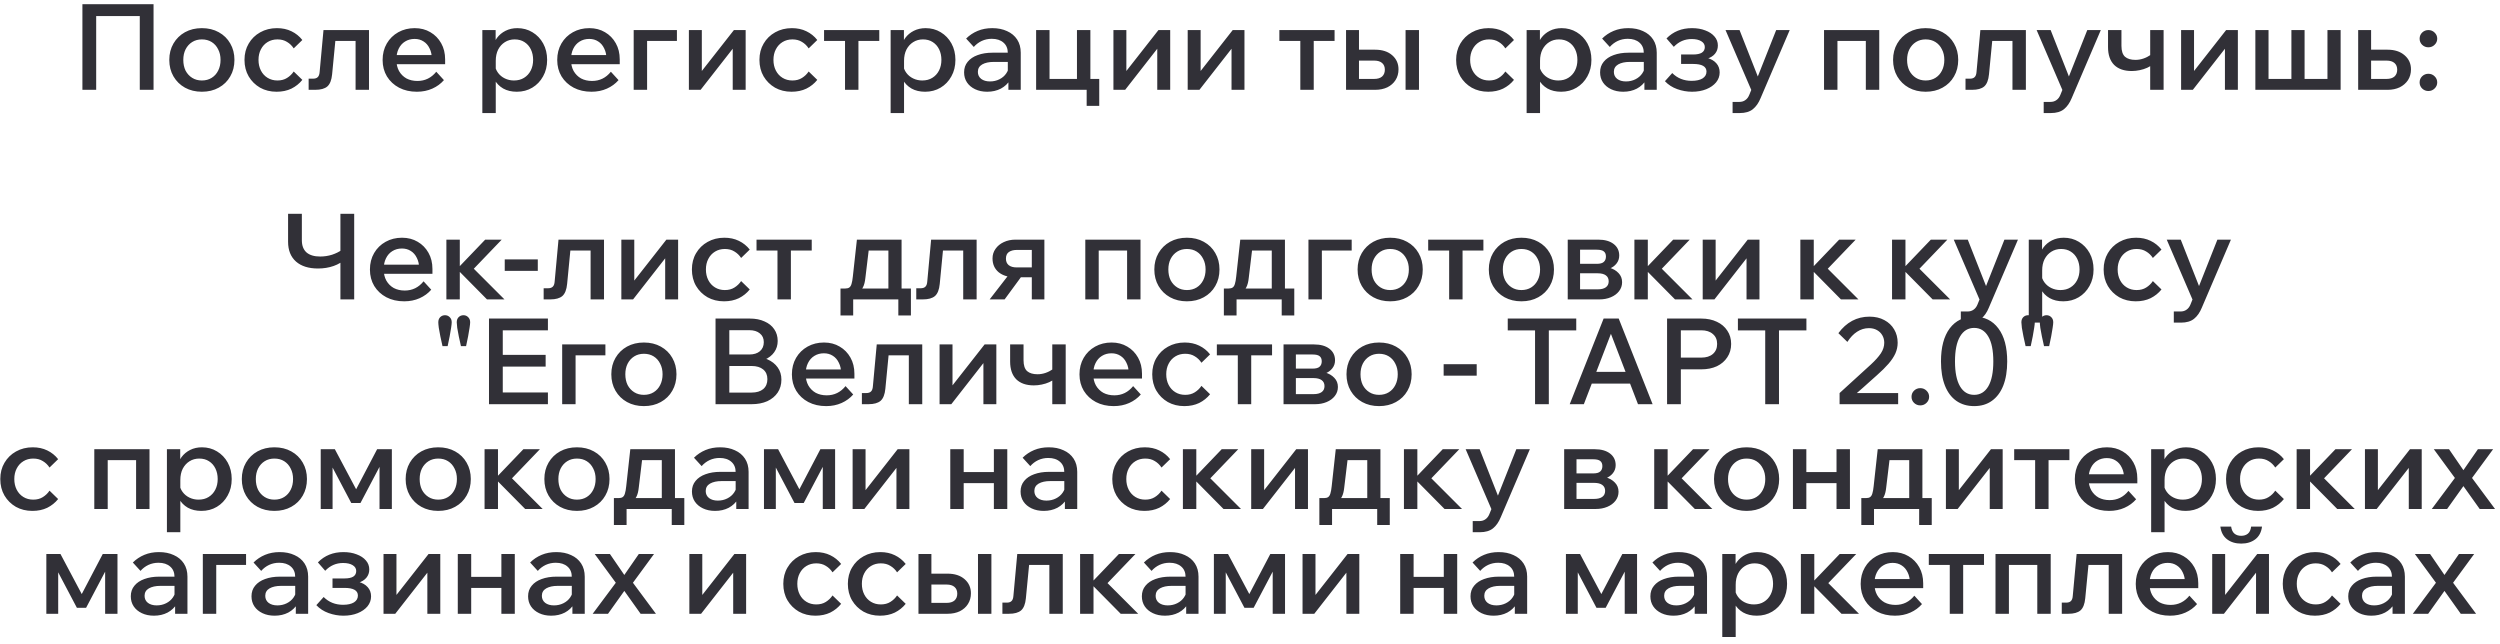 <?xml version="1.0" encoding="UTF-8"?> <svg xmlns="http://www.w3.org/2000/svg" width="334" height="86" viewBox="0 0 334 86" fill="none"><path d="M11.01 12V0.56H20.514V12H18.674V0.992L19.602 2.144H11.858L12.85 0.992V12H11.01ZM26.969 12.256C26.127 12.256 25.375 12.075 24.713 11.712C24.063 11.349 23.551 10.848 23.177 10.208C22.804 9.568 22.617 8.832 22.617 8C22.617 7.179 22.804 6.448 23.177 5.808C23.551 5.168 24.063 4.667 24.713 4.304C25.375 3.941 26.127 3.76 26.969 3.76C27.823 3.76 28.575 3.941 29.225 4.304C29.887 4.667 30.399 5.168 30.761 5.808C31.135 6.448 31.321 7.179 31.321 8C31.321 8.832 31.135 9.568 30.761 10.208C30.399 10.848 29.887 11.349 29.225 11.712C28.575 12.075 27.823 12.256 26.969 12.256ZM26.969 10.752C27.471 10.752 27.908 10.635 28.281 10.4C28.655 10.165 28.943 9.845 29.145 9.44C29.359 9.024 29.465 8.544 29.465 8C29.465 7.467 29.359 6.997 29.145 6.592C28.943 6.176 28.655 5.851 28.281 5.616C27.908 5.381 27.471 5.264 26.969 5.264C26.479 5.264 26.047 5.381 25.673 5.616C25.3 5.851 25.007 6.176 24.793 6.592C24.591 6.997 24.489 7.467 24.489 8C24.489 8.544 24.591 9.024 24.793 9.44C25.007 9.845 25.3 10.165 25.673 10.4C26.047 10.635 26.479 10.752 26.969 10.752ZM39.24 9.552L40.392 10.672C39.998 11.163 39.512 11.552 38.936 11.84C38.36 12.117 37.699 12.256 36.952 12.256C36.131 12.256 35.395 12.075 34.744 11.712C34.104 11.339 33.597 10.837 33.224 10.208C32.851 9.568 32.664 8.832 32.664 8C32.664 7.179 32.851 6.453 33.224 5.824C33.597 5.184 34.109 4.683 34.76 4.32C35.422 3.947 36.168 3.76 37 3.76C37.725 3.76 38.371 3.899 38.936 4.176C39.512 4.453 39.998 4.843 40.392 5.344L39.24 6.464C39.005 6.101 38.707 5.813 38.344 5.6C37.992 5.376 37.566 5.264 37.064 5.264C36.574 5.264 36.136 5.381 35.752 5.616C35.368 5.851 35.069 6.176 34.856 6.592C34.643 6.997 34.536 7.467 34.536 8C34.536 8.533 34.643 9.008 34.856 9.424C35.069 9.84 35.368 10.165 35.752 10.4C36.136 10.635 36.574 10.752 37.064 10.752C37.566 10.752 37.992 10.64 38.344 10.416C38.707 10.192 39.005 9.904 39.24 9.552ZM41.234 12V10.512H41.81C42.098 10.512 42.311 10.443 42.45 10.304C42.599 10.165 42.684 9.925 42.706 9.584L43.218 4.016H49.298V12H47.506V4.304L48.786 5.472H43.554L44.914 4.304L44.37 9.936C44.295 10.704 44.082 11.243 43.73 11.552C43.378 11.851 42.839 12 42.114 12H41.234ZM58.285 9.584L59.309 10.704C58.893 11.184 58.376 11.563 57.757 11.84C57.139 12.117 56.451 12.256 55.693 12.256C54.797 12.256 54.003 12.075 53.309 11.712C52.627 11.349 52.088 10.848 51.693 10.208C51.309 9.568 51.117 8.837 51.117 8.016C51.117 7.184 51.304 6.448 51.677 5.808C52.051 5.168 52.563 4.667 53.213 4.304C53.864 3.941 54.595 3.76 55.405 3.76C56.195 3.76 56.893 3.941 57.501 4.304C58.109 4.656 58.589 5.147 58.941 5.776C59.293 6.395 59.469 7.115 59.469 7.936V8.032H57.693V7.856C57.693 7.323 57.592 6.859 57.389 6.464C57.197 6.059 56.931 5.749 56.589 5.536C56.248 5.312 55.848 5.2 55.389 5.2C54.909 5.2 54.483 5.317 54.109 5.552C53.747 5.776 53.464 6.096 53.261 6.512C53.059 6.917 52.957 7.408 52.957 7.984C52.957 8.56 53.075 9.061 53.309 9.488C53.555 9.915 53.885 10.245 54.301 10.48C54.728 10.704 55.219 10.816 55.773 10.816C56.787 10.816 57.624 10.405 58.285 9.584ZM59.469 8.576H52.365V7.36H59.213L59.469 7.952V8.576ZM66.233 15.104H64.441V4.016H66.217V6.48H65.833C65.908 5.947 66.094 5.477 66.393 5.072C66.692 4.667 67.076 4.347 67.545 4.112C68.014 3.877 68.537 3.76 69.113 3.76C69.86 3.76 70.532 3.941 71.129 4.304C71.737 4.667 72.217 5.168 72.569 5.808C72.921 6.448 73.097 7.179 73.097 8C73.097 8.832 72.916 9.568 72.553 10.208C72.201 10.848 71.721 11.349 71.113 11.712C70.505 12.075 69.817 12.256 69.049 12.256C68.345 12.256 67.737 12.112 67.225 11.824C66.713 11.525 66.324 11.125 66.057 10.624C65.801 10.112 65.694 9.541 65.737 8.912L66.105 8.624C66.158 9.04 66.302 9.408 66.537 9.728C66.772 10.048 67.076 10.299 67.449 10.48C67.822 10.661 68.228 10.752 68.665 10.752C69.188 10.752 69.636 10.635 70.009 10.4C70.393 10.165 70.692 9.84 70.905 9.424C71.118 9.008 71.225 8.533 71.225 8C71.225 7.477 71.124 7.008 70.921 6.592C70.718 6.176 70.43 5.851 70.057 5.616C69.694 5.381 69.262 5.264 68.761 5.264C68.27 5.264 67.833 5.387 67.449 5.632C67.076 5.867 66.777 6.197 66.553 6.624C66.34 7.051 66.233 7.552 66.233 8.128V15.104ZM81.613 9.584L82.637 10.704C82.221 11.184 81.704 11.563 81.085 11.84C80.467 12.117 79.779 12.256 79.021 12.256C78.125 12.256 77.331 12.075 76.637 11.712C75.955 11.349 75.416 10.848 75.021 10.208C74.637 9.568 74.445 8.837 74.445 8.016C74.445 7.184 74.632 6.448 75.005 5.808C75.379 5.168 75.891 4.667 76.541 4.304C77.192 3.941 77.923 3.76 78.733 3.76C79.523 3.76 80.221 3.941 80.829 4.304C81.437 4.656 81.917 5.147 82.269 5.776C82.621 6.395 82.797 7.115 82.797 7.936V8.032H81.021V7.856C81.021 7.323 80.92 6.859 80.717 6.464C80.525 6.059 80.259 5.749 79.917 5.536C79.576 5.312 79.176 5.2 78.717 5.2C78.237 5.2 77.811 5.317 77.437 5.552C77.075 5.776 76.792 6.096 76.589 6.512C76.387 6.917 76.285 7.408 76.285 7.984C76.285 8.56 76.403 9.061 76.637 9.488C76.883 9.915 77.213 10.245 77.629 10.48C78.056 10.704 78.547 10.816 79.101 10.816C80.115 10.816 80.952 10.405 81.613 9.584ZM82.797 8.576H75.693V7.36H82.541L82.797 7.952V8.576ZM84.66 12V4.016H90.436V5.472H85.044L86.452 4.368V12H84.66ZM92.035 12V4.016H93.763V9.696L93.635 9.648L98.051 4.016H99.619V12H97.891V6.32L98.003 6.368L93.603 12H92.035ZM108.037 9.552L109.189 10.672C108.794 11.163 108.309 11.552 107.733 11.84C107.157 12.117 106.496 12.256 105.749 12.256C104.928 12.256 104.192 12.075 103.541 11.712C102.901 11.339 102.394 10.837 102.021 10.208C101.648 9.568 101.461 8.832 101.461 8C101.461 7.179 101.648 6.453 102.021 5.824C102.394 5.184 102.906 4.683 103.557 4.32C104.218 3.947 104.965 3.76 105.797 3.76C106.522 3.76 107.168 3.899 107.733 4.176C108.309 4.453 108.794 4.843 109.189 5.344L108.037 6.464C107.802 6.101 107.504 5.813 107.141 5.6C106.789 5.376 106.362 5.264 105.861 5.264C105.37 5.264 104.933 5.381 104.549 5.616C104.165 5.851 103.866 6.176 103.653 6.592C103.44 6.997 103.333 7.467 103.333 8C103.333 8.533 103.44 9.008 103.653 9.424C103.866 9.84 104.165 10.165 104.549 10.4C104.933 10.635 105.37 10.752 105.861 10.752C106.362 10.752 106.789 10.64 107.141 10.416C107.504 10.192 107.802 9.904 108.037 9.552ZM112.895 12V4.608H114.687V12H112.895ZM110.095 5.472V4.016H117.471V5.472H110.095ZM120.78 15.104H118.988V4.016H120.764V6.48H120.38C120.455 5.947 120.641 5.477 120.94 5.072C121.239 4.667 121.623 4.347 122.092 4.112C122.561 3.877 123.084 3.76 123.66 3.76C124.407 3.76 125.079 3.941 125.676 4.304C126.284 4.667 126.764 5.168 127.116 5.808C127.468 6.448 127.644 7.179 127.644 8C127.644 8.832 127.463 9.568 127.1 10.208C126.748 10.848 126.268 11.349 125.66 11.712C125.052 12.075 124.364 12.256 123.596 12.256C122.892 12.256 122.284 12.112 121.772 11.824C121.26 11.525 120.871 11.125 120.604 10.624C120.348 10.112 120.241 9.541 120.284 8.912L120.652 8.624C120.705 9.04 120.849 9.408 121.084 9.728C121.319 10.048 121.623 10.299 121.996 10.48C122.369 10.661 122.775 10.752 123.212 10.752C123.735 10.752 124.183 10.635 124.556 10.4C124.94 10.165 125.239 9.84 125.452 9.424C125.665 9.008 125.772 8.533 125.772 8C125.772 7.477 125.671 7.008 125.468 6.592C125.265 6.176 124.977 5.851 124.604 5.616C124.241 5.381 123.809 5.264 123.308 5.264C122.817 5.264 122.38 5.387 121.996 5.632C121.623 5.867 121.324 6.197 121.1 6.624C120.887 7.051 120.78 7.552 120.78 8.128V15.104ZM136.371 12H134.723V10.416L134.643 10.08V7.088C134.643 6.491 134.451 6.027 134.067 5.696C133.683 5.355 133.161 5.184 132.499 5.184C132.019 5.184 131.571 5.28 131.155 5.472C130.75 5.664 130.398 5.931 130.099 6.272L129.075 5.152C129.513 4.715 130.025 4.373 130.611 4.128C131.198 3.883 131.849 3.76 132.563 3.76C133.321 3.76 133.982 3.893 134.547 4.16C135.123 4.416 135.571 4.789 135.891 5.28C136.211 5.771 136.371 6.357 136.371 7.04V12ZM131.891 12.256C131.283 12.256 130.745 12.144 130.275 11.92C129.806 11.696 129.443 11.392 129.187 11.008C128.931 10.624 128.803 10.176 128.803 9.664C128.803 9.109 128.963 8.64 129.283 8.256C129.603 7.861 130.046 7.563 130.611 7.36C131.187 7.147 131.849 7.04 132.595 7.04H134.835V8.272H132.755C132.126 8.272 131.614 8.384 131.219 8.608C130.835 8.832 130.643 9.163 130.643 9.6C130.643 9.995 130.793 10.309 131.091 10.544C131.39 10.768 131.779 10.88 132.259 10.88C132.718 10.88 133.139 10.784 133.523 10.592C133.907 10.4 134.211 10.139 134.435 9.808C134.67 9.467 134.803 9.077 134.835 8.64L135.411 8.912C135.411 9.563 135.262 10.144 134.963 10.656C134.665 11.157 134.249 11.552 133.715 11.84C133.182 12.117 132.574 12.256 131.891 12.256ZM138.426 12V4.016H140.218V11.712L138.842 10.544H144.778L143.882 11.712V4.016H145.674V12H138.426ZM145.178 14.144V10.544H146.858V14.144H145.178ZM148.754 12V4.016H150.482V9.696L150.354 9.648L154.77 4.016H156.338V12H154.61V6.32L154.722 6.368L150.322 12H148.754ZM158.676 12V4.016H160.404V9.696L160.276 9.648L164.692 4.016H166.26V12H164.532V6.32L164.644 6.368L160.244 12H158.676ZM173.723 12V4.608H175.515V12H173.723ZM170.923 5.472V4.016H178.299V5.472H170.923ZM179.832 12V4.016H181.56V11.76L180.312 10.544H183.592C184.051 10.544 184.403 10.437 184.648 10.224C184.893 10 185.016 9.696 185.016 9.312C185.016 8.928 184.893 8.629 184.648 8.416C184.403 8.203 184.051 8.096 183.592 8.096H180.728V6.64H183.72C184.669 6.64 185.427 6.885 185.992 7.376C186.557 7.867 186.84 8.496 186.84 9.264C186.84 9.808 186.707 10.288 186.44 10.704C186.184 11.109 185.821 11.429 185.352 11.664C184.883 11.888 184.339 12 183.72 12H179.832ZM187.784 12V4.016H189.576V12H187.784ZM201.115 9.552L202.267 10.672C201.873 11.163 201.387 11.552 200.811 11.84C200.235 12.117 199.574 12.256 198.827 12.256C198.006 12.256 197.27 12.075 196.619 11.712C195.979 11.339 195.473 10.837 195.099 10.208C194.726 9.568 194.539 8.832 194.539 8C194.539 7.179 194.726 6.453 195.099 5.824C195.473 5.184 195.985 4.683 196.635 4.32C197.297 3.947 198.043 3.76 198.875 3.76C199.601 3.76 200.246 3.899 200.811 4.176C201.387 4.453 201.873 4.843 202.267 5.344L201.115 6.464C200.881 6.101 200.582 5.813 200.219 5.6C199.867 5.376 199.441 5.264 198.939 5.264C198.449 5.264 198.011 5.381 197.627 5.616C197.243 5.851 196.945 6.176 196.731 6.592C196.518 6.997 196.411 7.467 196.411 8C196.411 8.533 196.518 9.008 196.731 9.424C196.945 9.84 197.243 10.165 197.627 10.4C198.011 10.635 198.449 10.752 198.939 10.752C199.441 10.752 199.867 10.64 200.219 10.416C200.582 10.192 200.881 9.904 201.115 9.552ZM205.749 15.104H203.957V4.016H205.733V6.48H205.349C205.423 5.947 205.61 5.477 205.909 5.072C206.207 4.667 206.591 4.347 207.061 4.112C207.53 3.877 208.053 3.76 208.629 3.76C209.375 3.76 210.047 3.941 210.645 4.304C211.253 4.667 211.733 5.168 212.085 5.808C212.437 6.448 212.613 7.179 212.613 8C212.613 8.832 212.431 9.568 212.069 10.208C211.717 10.848 211.237 11.349 210.629 11.712C210.021 12.075 209.333 12.256 208.565 12.256C207.861 12.256 207.253 12.112 206.741 11.824C206.229 11.525 205.839 11.125 205.573 10.624C205.317 10.112 205.21 9.541 205.253 8.912L205.621 8.624C205.674 9.04 205.818 9.408 206.053 9.728C206.287 10.048 206.591 10.299 206.965 10.48C207.338 10.661 207.743 10.752 208.181 10.752C208.703 10.752 209.151 10.635 209.525 10.4C209.909 10.165 210.207 9.84 210.421 9.424C210.634 9.008 210.741 8.533 210.741 8C210.741 7.477 210.639 7.008 210.437 6.592C210.234 6.176 209.946 5.851 209.573 5.616C209.21 5.381 208.778 5.264 208.277 5.264C207.786 5.264 207.349 5.387 206.965 5.632C206.591 5.867 206.293 6.197 206.069 6.624C205.855 7.051 205.749 7.552 205.749 8.128V15.104ZM221.34 12H219.692V10.416L219.612 10.08V7.088C219.612 6.491 219.42 6.027 219.036 5.696C218.652 5.355 218.129 5.184 217.468 5.184C216.988 5.184 216.54 5.28 216.124 5.472C215.719 5.664 215.367 5.931 215.068 6.272L214.044 5.152C214.481 4.715 214.993 4.373 215.58 4.128C216.167 3.883 216.817 3.76 217.532 3.76C218.289 3.76 218.951 3.893 219.516 4.16C220.092 4.416 220.54 4.789 220.86 5.28C221.18 5.771 221.34 6.357 221.34 7.04V12ZM216.86 12.256C216.252 12.256 215.713 12.144 215.244 11.92C214.775 11.696 214.412 11.392 214.156 11.008C213.9 10.624 213.772 10.176 213.772 9.664C213.772 9.109 213.932 8.64 214.252 8.256C214.572 7.861 215.015 7.563 215.58 7.36C216.156 7.147 216.817 7.04 217.564 7.04H219.804V8.272H217.724C217.095 8.272 216.583 8.384 216.188 8.608C215.804 8.832 215.612 9.163 215.612 9.6C215.612 9.995 215.761 10.309 216.06 10.544C216.359 10.768 216.748 10.88 217.228 10.88C217.687 10.88 218.108 10.784 218.492 10.592C218.876 10.4 219.18 10.139 219.404 9.808C219.639 9.467 219.772 9.077 219.804 8.64L220.38 8.912C220.38 9.563 220.231 10.144 219.932 10.656C219.633 11.157 219.217 11.552 218.684 11.84C218.151 12.117 217.543 12.256 216.86 12.256ZM226.051 12.256C225.379 12.256 224.717 12.139 224.067 11.904C223.416 11.669 222.872 11.317 222.435 10.848L223.411 9.76C224.104 10.453 224.968 10.8 226.003 10.8C226.621 10.8 227.107 10.693 227.459 10.48C227.811 10.256 227.987 9.952 227.987 9.568C227.987 8.885 227.389 8.544 226.195 8.544H224.595V7.28H226.211C226.712 7.28 227.096 7.2 227.363 7.04C227.629 6.869 227.763 6.619 227.763 6.288C227.763 5.957 227.603 5.696 227.283 5.504C226.973 5.312 226.547 5.216 226.003 5.216C225.075 5.216 224.28 5.563 223.619 6.256L222.643 5.136C223.539 4.219 224.675 3.76 226.051 3.76C226.723 3.76 227.315 3.861 227.827 4.064C228.349 4.256 228.76 4.528 229.059 4.88C229.357 5.221 229.507 5.621 229.507 6.08C229.507 6.507 229.379 6.875 229.123 7.184C228.867 7.493 228.504 7.717 228.035 7.856V7.728C228.579 7.867 229 8.107 229.299 8.448C229.597 8.779 229.747 9.189 229.747 9.68C229.747 10.171 229.587 10.613 229.267 11.008C228.947 11.392 228.509 11.696 227.955 11.92C227.4 12.144 226.765 12.256 226.051 12.256ZM237.298 4.016H239.106L235.218 13.104C234.952 13.755 234.605 14.251 234.178 14.592C233.752 14.933 233.17 15.104 232.434 15.104H231.474V13.616H232.354C232.685 13.616 232.957 13.536 233.17 13.376C233.394 13.227 233.57 12.997 233.698 12.688L233.97 12.016L230.53 4.016H232.402L235.154 11.008H234.53L237.298 4.016ZM243.691 12V4.016H251.067V12H249.275V4.304L250.555 5.472H244.107L245.483 4.304V12H243.691ZM257.266 12.256C256.424 12.256 255.672 12.075 255.01 11.712C254.36 11.349 253.848 10.848 253.474 10.208C253.101 9.568 252.914 8.832 252.914 8C252.914 7.179 253.101 6.448 253.474 5.808C253.848 5.168 254.36 4.667 255.01 4.304C255.672 3.941 256.424 3.76 257.266 3.76C258.12 3.76 258.872 3.941 259.522 4.304C260.184 4.667 260.696 5.168 261.058 5.808C261.432 6.448 261.618 7.179 261.618 8C261.618 8.832 261.432 9.568 261.058 10.208C260.696 10.848 260.184 11.349 259.522 11.712C258.872 12.075 258.12 12.256 257.266 12.256ZM257.266 10.752C257.768 10.752 258.205 10.635 258.578 10.4C258.952 10.165 259.24 9.845 259.442 9.44C259.656 9.024 259.762 8.544 259.762 8C259.762 7.467 259.656 6.997 259.442 6.592C259.24 6.176 258.952 5.851 258.578 5.616C258.205 5.381 257.768 5.264 257.266 5.264C256.776 5.264 256.344 5.381 255.97 5.616C255.597 5.851 255.304 6.176 255.09 6.592C254.888 6.997 254.786 7.467 254.786 8C254.786 8.544 254.888 9.024 255.09 9.44C255.304 9.845 255.597 10.165 255.97 10.4C256.344 10.635 256.776 10.752 257.266 10.752ZM262.593 12V10.512H263.169C263.457 10.512 263.67 10.443 263.809 10.304C263.958 10.165 264.044 9.925 264.065 9.584L264.577 4.016H270.657V12H268.865V4.304L270.145 5.472H264.913L266.273 4.304L265.729 9.936C265.654 10.704 265.441 11.243 265.089 11.552C264.737 11.851 264.198 12 263.473 12H262.593ZM278.861 4.016H280.669L276.781 13.104C276.514 13.755 276.167 14.251 275.741 14.592C275.314 14.933 274.733 15.104 273.997 15.104H273.037V13.616H273.917C274.247 13.616 274.519 13.536 274.733 13.376C274.957 13.227 275.133 12.997 275.261 12.688L275.533 12.016L272.093 4.016H273.965L276.717 11.008H276.093L278.861 4.016ZM284.801 9.488C283.788 9.488 283.004 9.216 282.449 8.672C281.905 8.117 281.633 7.328 281.633 6.304V4.016H283.425V6.128C283.425 6.811 283.585 7.296 283.905 7.584C284.225 7.861 284.689 8 285.297 8C286.001 8 286.689 7.771 287.361 7.312L287.729 8.528C287.473 8.731 287.185 8.907 286.865 9.056C286.556 9.195 286.22 9.301 285.857 9.376C285.505 9.451 285.153 9.488 284.801 9.488ZM287.265 12V4.016H289.057V12H287.265ZM291.395 12V4.016H293.123V9.696L292.995 9.648L297.411 4.016H298.979V12H297.251V6.32L297.363 6.368L292.963 12H291.395ZM301.316 12V4.016H303.076V11.648L302.468 10.544H306.756L306.132 11.648V4.016H307.892V11.648L307.476 10.544H311.796L310.948 11.648V4.016H312.708V12H301.316ZM315.051 12V4.016H316.779V11.76L315.579 10.544H318.843C319.301 10.544 319.653 10.437 319.899 10.224C320.144 10 320.267 9.696 320.267 9.312C320.267 8.928 320.144 8.629 319.899 8.416C319.653 8.203 319.301 8.096 318.843 8.096H315.979V6.64H318.987C319.925 6.64 320.677 6.885 321.243 7.376C321.819 7.867 322.107 8.496 322.107 9.264C322.107 9.808 321.973 10.288 321.707 10.704C321.44 11.109 321.072 11.429 320.603 11.664C320.133 11.888 319.595 12 318.987 12H315.051ZM325.613 11.008C325.613 11.328 325.496 11.6 325.261 11.824C325.037 12.048 324.76 12.16 324.429 12.16C324.109 12.16 323.832 12.048 323.597 11.824C323.373 11.6 323.261 11.328 323.261 11.008C323.261 10.688 323.373 10.416 323.597 10.192C323.832 9.968 324.109 9.856 324.429 9.856C324.76 9.856 325.037 9.968 325.261 10.192C325.496 10.416 325.613 10.688 325.613 11.008ZM325.613 5.168C325.613 5.488 325.496 5.76 325.261 5.984C325.037 6.208 324.76 6.32 324.429 6.32C324.109 6.32 323.832 6.208 323.597 5.984C323.373 5.76 323.261 5.488 323.261 5.168C323.261 4.848 323.373 4.576 323.597 4.352C323.832 4.128 324.109 4.016 324.429 4.016C324.76 4.016 325.037 4.128 325.261 4.352C325.496 4.576 325.613 4.848 325.613 5.168ZM42.488 35.872C41.23 35.872 40.248 35.563 39.544 34.944C38.84 34.315 38.488 33.435 38.488 32.304V28.56H40.328V32.096C40.328 32.811 40.536 33.355 40.952 33.728C41.379 34.091 41.987 34.272 42.776 34.272C43.32 34.272 43.848 34.192 44.36 34.032C44.872 33.861 45.304 33.648 45.656 33.392L46.2 34.544C45.752 34.981 45.208 35.312 44.568 35.536C43.928 35.76 43.235 35.872 42.488 35.872ZM45.48 40V28.56H47.32V40H45.48ZM56.59 37.584L57.614 38.704C57.198 39.184 56.681 39.563 56.062 39.84C55.443 40.117 54.755 40.256 53.998 40.256C53.102 40.256 52.307 40.075 51.614 39.712C50.931 39.349 50.393 38.848 49.998 38.208C49.614 37.568 49.422 36.837 49.422 36.016C49.422 35.184 49.609 34.448 49.982 33.808C50.355 33.168 50.867 32.667 51.518 32.304C52.169 31.941 52.899 31.76 53.71 31.76C54.499 31.76 55.198 31.941 55.806 32.304C56.414 32.656 56.894 33.147 57.246 33.776C57.598 34.395 57.774 35.115 57.774 35.936V36.032H55.998V35.856C55.998 35.323 55.897 34.859 55.694 34.464C55.502 34.059 55.235 33.749 54.894 33.536C54.553 33.312 54.153 33.2 53.694 33.2C53.214 33.2 52.787 33.317 52.414 33.552C52.051 33.776 51.769 34.096 51.566 34.512C51.363 34.917 51.262 35.408 51.262 35.984C51.262 36.56 51.379 37.061 51.614 37.488C51.859 37.915 52.19 38.245 52.606 38.48C53.033 38.704 53.523 38.816 54.078 38.816C55.091 38.816 55.929 38.405 56.59 37.584ZM57.774 36.576H50.67V35.36H57.518L57.774 35.952V36.576ZM65.061 40L60.965 35.856H61.141L64.821 32.016H67.029L62.853 36.368L62.645 35.248L67.397 40H65.061ZM59.637 40V32.016H61.429V40H59.637ZM71.849 36.192H67.433V34.656H71.849V36.192ZM72.632 40V38.512H73.208C73.496 38.512 73.71 38.443 73.848 38.304C73.998 38.165 74.083 37.925 74.104 37.584L74.616 32.016H80.696V40H78.904V32.304L80.184 33.472H74.952L76.312 32.304L75.768 37.936C75.694 38.704 75.48 39.243 75.128 39.552C74.776 39.851 74.237 40 73.512 40H72.632ZM83.012 40V32.016H84.74V37.696L84.612 37.648L89.028 32.016H90.596V40H88.868V34.32L88.98 34.368L84.58 40H83.012ZM99.014 37.552L100.166 38.672C99.771 39.163 99.286 39.552 98.71 39.84C98.134 40.117 97.472 40.256 96.726 40.256C95.904 40.256 95.168 40.075 94.518 39.712C93.878 39.339 93.371 38.837 92.998 38.208C92.624 37.568 92.438 36.832 92.438 36C92.438 35.179 92.624 34.453 92.998 33.824C93.371 33.184 93.883 32.683 94.534 32.32C95.195 31.947 95.942 31.76 96.774 31.76C97.499 31.76 98.144 31.899 98.71 32.176C99.286 32.453 99.771 32.843 100.166 33.344L99.014 34.464C98.779 34.101 98.48 33.813 98.118 33.6C97.766 33.376 97.339 33.264 96.838 33.264C96.347 33.264 95.91 33.381 95.526 33.616C95.142 33.851 94.843 34.176 94.63 34.592C94.416 34.997 94.31 35.467 94.31 36C94.31 36.533 94.416 37.008 94.63 37.424C94.843 37.84 95.142 38.165 95.526 38.4C95.91 38.635 96.347 38.752 96.838 38.752C97.339 38.752 97.766 38.64 98.118 38.416C98.48 38.192 98.779 37.904 99.014 37.552ZM103.871 40V32.608H105.663V40H103.871ZM101.071 33.472V32.016H108.447V33.472H101.071ZM112.674 39.248V38.544H112.93C113.154 38.544 113.33 38.501 113.458 38.416C113.596 38.32 113.698 38.16 113.762 37.936C113.836 37.701 113.895 37.376 113.938 36.96L114.482 32.016H120.45V39.008H118.69V32.304L119.938 33.472H114.786L116.194 32.304L115.618 37.104C115.564 37.637 115.458 38.059 115.298 38.368C115.148 38.677 114.919 38.901 114.61 39.04C114.311 39.179 113.906 39.248 113.394 39.248H112.674ZM112.29 42.144V38.544H121.698V42.144H120.017V38.96L121.026 40H113.346L113.986 38.96V42.144H112.29ZM122.413 40V38.512H122.989C123.277 38.512 123.491 38.443 123.629 38.304C123.779 38.165 123.864 37.925 123.885 37.584L124.397 32.016H130.477V40H128.685V32.304L129.965 33.472H124.733L126.093 32.304L125.549 37.936C125.475 38.704 125.261 39.243 124.909 39.552C124.557 39.851 124.019 40 123.293 40H122.413ZM137.849 40V32.256L139.001 33.392H135.817C135.412 33.392 135.07 33.483 134.793 33.664C134.526 33.845 134.393 34.144 134.393 34.56C134.393 34.933 134.516 35.221 134.761 35.424C135.017 35.627 135.374 35.728 135.833 35.728H138.585V37.04H135.641C134.713 37.04 133.972 36.816 133.417 36.368C132.873 35.909 132.601 35.296 132.601 34.528C132.601 34.048 132.734 33.621 133.001 33.248C133.268 32.864 133.63 32.565 134.089 32.352C134.558 32.128 135.086 32.016 135.673 32.016H139.529V40H137.849ZM132.217 40L134.969 36.448H136.825L134.217 40H132.217ZM144.996 40V32.016H152.372V40H150.58V32.304L151.86 33.472H145.412L146.788 32.304V40H144.996ZM158.571 40.256C157.728 40.256 156.976 40.075 156.315 39.712C155.664 39.349 155.152 38.848 154.779 38.208C154.406 37.568 154.219 36.832 154.219 36C154.219 35.179 154.406 34.448 154.779 33.808C155.152 33.168 155.664 32.667 156.315 32.304C156.976 31.941 157.728 31.76 158.571 31.76C159.424 31.76 160.176 31.941 160.827 32.304C161.488 32.667 162 33.168 162.363 33.808C162.736 34.448 162.923 35.179 162.923 36C162.923 36.832 162.736 37.568 162.363 38.208C162 38.848 161.488 39.349 160.827 39.712C160.176 40.075 159.424 40.256 158.571 40.256ZM158.571 38.752C159.072 38.752 159.51 38.635 159.883 38.4C160.256 38.165 160.544 37.845 160.747 37.44C160.96 37.024 161.067 36.544 161.067 36C161.067 35.467 160.96 34.997 160.747 34.592C160.544 34.176 160.256 33.851 159.883 33.616C159.51 33.381 159.072 33.264 158.571 33.264C158.08 33.264 157.648 33.381 157.275 33.616C156.902 33.851 156.608 34.176 156.395 34.592C156.192 34.997 156.091 35.467 156.091 36C156.091 36.544 156.192 37.024 156.395 37.44C156.608 37.845 156.902 38.165 157.275 38.4C157.648 38.635 158.08 38.752 158.571 38.752ZM163.892 39.248V38.544H164.148C164.372 38.544 164.548 38.501 164.676 38.416C164.815 38.32 164.916 38.16 164.98 37.936C165.055 37.701 165.114 37.376 165.156 36.96L165.7 32.016H171.668V39.008H169.908V32.304L171.156 33.472H166.004L167.412 32.304L166.836 37.104C166.783 37.637 166.676 38.059 166.516 38.368C166.367 38.677 166.138 38.901 165.828 39.04C165.53 39.179 165.124 39.248 164.612 39.248H163.892ZM163.508 42.144V38.544H172.916V42.144H171.236V38.96L172.244 40H164.564L165.204 38.96V42.144H163.508ZM174.809 40V32.016H180.585V33.472H175.193L176.601 32.368V40H174.809ZM185.727 40.256C184.884 40.256 184.132 40.075 183.471 39.712C182.82 39.349 182.308 38.848 181.935 38.208C181.562 37.568 181.375 36.832 181.375 36C181.375 35.179 181.562 34.448 181.935 33.808C182.308 33.168 182.82 32.667 183.471 32.304C184.132 31.941 184.884 31.76 185.727 31.76C186.58 31.76 187.332 31.941 187.983 32.304C188.644 32.667 189.156 33.168 189.519 33.808C189.892 34.448 190.079 35.179 190.079 36C190.079 36.832 189.892 37.568 189.519 38.208C189.156 38.848 188.644 39.349 187.983 39.712C187.332 40.075 186.58 40.256 185.727 40.256ZM185.727 38.752C186.228 38.752 186.666 38.635 187.039 38.4C187.412 38.165 187.7 37.845 187.903 37.44C188.116 37.024 188.223 36.544 188.223 36C188.223 35.467 188.116 34.997 187.903 34.592C187.7 34.176 187.412 33.851 187.039 33.616C186.666 33.381 186.228 33.264 185.727 33.264C185.236 33.264 184.804 33.381 184.431 33.616C184.058 33.851 183.764 34.176 183.551 34.592C183.348 34.997 183.247 35.467 183.247 36C183.247 36.544 183.348 37.024 183.551 37.44C183.764 37.845 184.058 38.165 184.431 38.4C184.804 38.635 185.236 38.752 185.727 38.752ZM193.606 40V32.608H195.398V40H193.606ZM190.806 33.472V32.016H198.182V33.472H190.806ZM203.258 40.256C202.416 40.256 201.664 40.075 201.002 39.712C200.352 39.349 199.84 38.848 199.466 38.208C199.093 37.568 198.906 36.832 198.906 36C198.906 35.179 199.093 34.448 199.466 33.808C199.84 33.168 200.352 32.667 201.002 32.304C201.664 31.941 202.416 31.76 203.258 31.76C204.112 31.76 204.864 31.941 205.514 32.304C206.176 32.667 206.688 33.168 207.05 33.808C207.424 34.448 207.61 35.179 207.61 36C207.61 36.832 207.424 37.568 207.05 38.208C206.688 38.848 206.176 39.349 205.514 39.712C204.864 40.075 204.112 40.256 203.258 40.256ZM203.258 38.752C203.76 38.752 204.197 38.635 204.57 38.4C204.944 38.165 205.232 37.845 205.434 37.44C205.648 37.024 205.754 36.544 205.754 36C205.754 35.467 205.648 34.997 205.434 34.592C205.232 34.176 204.944 33.851 204.57 33.616C204.197 33.381 203.76 33.264 203.258 33.264C202.768 33.264 202.336 33.381 201.962 33.616C201.589 33.851 201.296 34.176 201.082 34.592C200.88 34.997 200.778 35.467 200.778 36C200.778 36.544 200.88 37.024 201.082 37.44C201.296 37.845 201.589 38.165 201.962 38.4C202.336 38.635 202.768 38.752 203.258 38.752ZM209.449 40V32.016H213.529C214.393 32.016 215.076 32.208 215.577 32.592C216.079 32.976 216.329 33.493 216.329 34.144C216.329 34.549 216.207 34.907 215.961 35.216C215.727 35.515 215.407 35.744 215.001 35.904L214.985 35.76C215.497 35.899 215.913 36.139 216.233 36.48C216.553 36.811 216.713 37.216 216.713 37.696C216.713 38.155 216.575 38.56 216.297 38.912C216.031 39.253 215.668 39.52 215.209 39.712C214.751 39.904 214.239 40 213.673 40H209.449ZM211.097 39.552L210.169 38.656H213.449C213.929 38.656 214.292 38.565 214.537 38.384C214.793 38.203 214.921 37.936 214.921 37.584C214.921 37.232 214.793 36.965 214.537 36.784C214.292 36.603 213.929 36.512 213.449 36.512H210.345V35.248H213.321C213.769 35.248 214.084 35.163 214.265 34.992C214.457 34.821 214.553 34.581 214.553 34.272C214.553 33.963 214.457 33.733 214.265 33.584C214.084 33.435 213.769 33.36 213.321 33.36H210.121L211.097 32.432V39.552ZM223.78 40L219.684 35.856H219.86L223.54 32.016H225.748L221.572 36.368L221.364 35.248L226.116 40H223.78ZM218.356 40V32.016H220.148V40H218.356ZM227.481 40V32.016H229.209V37.696L229.081 37.648L233.497 32.016H235.065V40H233.337V34.32L233.449 34.368L229.049 40H227.481ZM245.951 40L241.855 35.856H242.031L245.711 32.016H247.919L243.743 36.368L243.535 35.248L248.287 40H245.951ZM240.527 40V32.016H242.319V40H240.527ZM258.201 40L254.105 35.856H254.281L257.961 32.016H260.169L255.993 36.368L255.785 35.248L260.537 40H258.201ZM252.777 40V32.016H254.569V40H252.777ZM267.79 32.016H269.598L265.71 41.104C265.444 41.755 265.097 42.251 264.67 42.592C264.244 42.933 263.662 43.104 262.926 43.104H261.966V41.616H262.846C263.177 41.616 263.449 41.536 263.662 41.376C263.886 41.227 264.062 40.997 264.19 40.688L264.462 40.016L261.022 32.016H262.894L265.646 39.008H265.022L267.79 32.016ZM272.835 43.104H271.043V32.016H272.819V34.48H272.435C272.509 33.947 272.696 33.477 272.995 33.072C273.293 32.667 273.677 32.347 274.147 32.112C274.616 31.877 275.139 31.76 275.715 31.76C276.461 31.76 277.133 31.941 277.731 32.304C278.339 32.667 278.819 33.168 279.171 33.808C279.523 34.448 279.699 35.179 279.699 36C279.699 36.832 279.517 37.568 279.155 38.208C278.803 38.848 278.323 39.349 277.715 39.712C277.107 40.075 276.419 40.256 275.651 40.256C274.947 40.256 274.339 40.112 273.827 39.824C273.315 39.525 272.925 39.125 272.659 38.624C272.403 38.112 272.296 37.541 272.339 36.912L272.707 36.624C272.76 37.04 272.904 37.408 273.139 37.728C273.373 38.048 273.677 38.299 274.051 38.48C274.424 38.661 274.829 38.752 275.267 38.752C275.789 38.752 276.237 38.635 276.611 38.4C276.995 38.165 277.293 37.84 277.507 37.424C277.72 37.008 277.827 36.533 277.827 36C277.827 35.477 277.725 35.008 277.523 34.592C277.32 34.176 277.032 33.851 276.659 33.616C276.296 33.381 275.864 33.264 275.363 33.264C274.872 33.264 274.435 33.387 274.051 33.632C273.677 33.867 273.379 34.197 273.155 34.624C272.941 35.051 272.835 35.552 272.835 36.128V43.104ZM287.623 37.552L288.775 38.672C288.38 39.163 287.895 39.552 287.319 39.84C286.743 40.117 286.082 40.256 285.335 40.256C284.514 40.256 283.778 40.075 283.127 39.712C282.487 39.339 281.98 38.837 281.607 38.208C281.234 37.568 281.047 36.832 281.047 36C281.047 35.179 281.234 34.453 281.607 33.824C281.98 33.184 282.492 32.683 283.143 32.32C283.804 31.947 284.551 31.76 285.383 31.76C286.108 31.76 286.754 31.899 287.319 32.176C287.895 32.453 288.38 32.843 288.775 33.344L287.623 34.464C287.388 34.101 287.09 33.813 286.727 33.6C286.375 33.376 285.948 33.264 285.447 33.264C284.956 33.264 284.519 33.381 284.135 33.616C283.751 33.851 283.452 34.176 283.239 34.592C283.026 34.997 282.919 35.467 282.919 36C282.919 36.533 283.026 37.008 283.239 37.424C283.452 37.84 283.751 38.165 284.135 38.4C284.519 38.635 284.956 38.752 285.447 38.752C285.948 38.752 286.375 38.64 286.727 38.416C287.09 38.192 287.388 37.904 287.623 37.552ZM296.244 32.016H298.052L294.164 41.104C293.897 41.755 293.55 42.251 293.124 42.592C292.697 42.933 292.116 43.104 291.38 43.104H290.42V41.616H291.299C291.63 41.616 291.902 41.536 292.116 41.376C292.34 41.227 292.516 40.997 292.644 40.688L292.916 40.016L289.476 32.016H291.348L294.1 39.008H293.476L296.244 32.016ZM59.805 46.24H59.117C59.01 45.792 58.914 45.355 58.829 44.928C58.743 44.501 58.674 44.123 58.621 43.792C58.578 43.451 58.557 43.205 58.557 43.056C58.557 42.768 58.642 42.539 58.813 42.368C58.994 42.197 59.207 42.112 59.453 42.112C59.698 42.112 59.906 42.197 60.077 42.368C60.258 42.539 60.349 42.768 60.349 43.056C60.349 43.205 60.322 43.451 60.269 43.792C60.226 44.123 60.162 44.501 60.077 44.928C59.991 45.355 59.901 45.792 59.805 46.24ZM62.269 46.24H61.581C61.474 45.792 61.378 45.355 61.293 44.928C61.207 44.501 61.138 44.123 61.085 43.792C61.042 43.451 61.021 43.205 61.021 43.056C61.021 42.768 61.106 42.539 61.277 42.368C61.458 42.197 61.671 42.112 61.917 42.112C62.162 42.112 62.37 42.197 62.541 42.368C62.722 42.539 62.813 42.768 62.813 43.056C62.813 43.205 62.786 43.451 62.733 43.792C62.69 44.123 62.626 44.501 62.541 44.928C62.455 45.355 62.365 45.792 62.269 46.24ZM73.202 54H65.33V42.56H73.202V44.128H67.17V52.432H73.202V54ZM72.898 48.976H67.01V47.408H72.898V48.976ZM75.106 54V46.016H80.882V47.472H75.49L76.897 46.368V54H75.106ZM86.024 54.256C85.181 54.256 84.429 54.075 83.768 53.712C83.117 53.349 82.605 52.848 82.232 52.208C81.859 51.568 81.672 50.832 81.672 50C81.672 49.179 81.859 48.448 82.232 47.808C82.605 47.168 83.117 46.667 83.768 46.304C84.429 45.941 85.181 45.76 86.024 45.76C86.877 45.76 87.629 45.941 88.28 46.304C88.941 46.667 89.453 47.168 89.816 47.808C90.189 48.448 90.376 49.179 90.376 50C90.376 50.832 90.189 51.568 89.816 52.208C89.453 52.848 88.941 53.349 88.28 53.712C87.629 54.075 86.877 54.256 86.024 54.256ZM86.024 52.752C86.525 52.752 86.963 52.635 87.336 52.4C87.709 52.165 87.997 51.845 88.2 51.44C88.413 51.024 88.52 50.544 88.52 50C88.52 49.467 88.413 48.997 88.2 48.592C87.997 48.176 87.709 47.851 87.336 47.616C86.963 47.381 86.525 47.264 86.024 47.264C85.533 47.264 85.101 47.381 84.728 47.616C84.355 47.851 84.061 48.176 83.848 48.592C83.645 48.997 83.544 49.467 83.544 50C83.544 50.544 83.645 51.024 83.848 51.44C84.061 51.845 84.355 52.165 84.728 52.4C85.101 52.635 85.533 52.752 86.024 52.752ZM95.596 54V42.56H100.188C100.935 42.56 101.585 42.688 102.14 42.944C102.705 43.189 103.137 43.536 103.436 43.984C103.745 44.432 103.9 44.955 103.9 45.552C103.9 46.117 103.745 46.619 103.436 47.056C103.137 47.483 102.705 47.819 102.14 48.064C101.585 48.299 100.935 48.416 100.188 48.416H97.596V47.616H100.412C101.212 47.616 101.911 47.744 102.508 48C103.105 48.256 103.569 48.619 103.9 49.088C104.231 49.547 104.396 50.091 104.396 50.72C104.396 51.371 104.231 51.947 103.9 52.448C103.569 52.939 103.105 53.323 102.508 53.6C101.911 53.867 101.212 54 100.412 54H95.596ZM97.436 52.448H100.412C101.073 52.448 101.591 52.293 101.964 51.984C102.337 51.664 102.524 51.221 102.524 50.656C102.524 50.101 102.337 49.669 101.964 49.36C101.591 49.051 101.073 48.896 100.412 48.896H97.276V47.36H100.108C100.705 47.36 101.175 47.216 101.516 46.928C101.868 46.629 102.044 46.224 102.044 45.712C102.044 45.211 101.868 44.821 101.516 44.544C101.175 44.256 100.705 44.112 100.108 44.112H97.436V52.448ZM112.965 51.584L113.989 52.704C113.573 53.184 113.056 53.563 112.437 53.84C111.818 54.117 111.13 54.256 110.373 54.256C109.477 54.256 108.682 54.075 107.989 53.712C107.306 53.349 106.768 52.848 106.373 52.208C105.989 51.568 105.797 50.837 105.797 50.016C105.797 49.184 105.984 48.448 106.357 47.808C106.73 47.168 107.242 46.667 107.893 46.304C108.544 45.941 109.274 45.76 110.085 45.76C110.874 45.76 111.573 45.941 112.181 46.304C112.789 46.656 113.269 47.147 113.621 47.776C113.973 48.395 114.149 49.115 114.149 49.936V50.032H112.373V49.856C112.373 49.323 112.272 48.859 112.069 48.464C111.877 48.059 111.61 47.749 111.269 47.536C110.928 47.312 110.528 47.2 110.069 47.2C109.589 47.2 109.162 47.317 108.789 47.552C108.426 47.776 108.144 48.096 107.941 48.512C107.738 48.917 107.637 49.408 107.637 49.984C107.637 50.56 107.754 51.061 107.989 51.488C108.234 51.915 108.565 52.245 108.981 52.48C109.408 52.704 109.898 52.816 110.453 52.816C111.466 52.816 112.304 52.405 112.965 51.584ZM114.149 50.576H107.045V49.36H113.893L114.149 49.952V50.576ZM115.148 54V52.512H115.724C116.012 52.512 116.225 52.443 116.364 52.304C116.513 52.165 116.598 51.925 116.62 51.584L117.132 46.016H123.212V54H121.42V46.304L122.7 47.472H117.468L118.828 46.304L118.284 51.936C118.209 52.704 117.996 53.243 117.644 53.552C117.292 53.851 116.753 54 116.028 54H115.148ZM125.527 54V46.016H127.255V51.696L127.127 51.648L131.543 46.016H133.111V54H131.383V48.32L131.495 48.368L127.095 54H125.527ZM138.121 51.488C137.108 51.488 136.324 51.216 135.769 50.672C135.225 50.117 134.953 49.328 134.953 48.304V46.016H136.745V48.128C136.745 48.811 136.905 49.296 137.225 49.584C137.545 49.861 138.009 50 138.617 50C139.321 50 140.009 49.771 140.681 49.312L141.049 50.528C140.793 50.731 140.505 50.907 140.185 51.056C139.876 51.195 139.54 51.301 139.177 51.376C138.825 51.451 138.473 51.488 138.121 51.488ZM140.585 54V46.016H142.377V54H140.585ZM151.387 51.584L152.411 52.704C151.995 53.184 151.478 53.563 150.859 53.84C150.24 54.117 149.552 54.256 148.795 54.256C147.899 54.256 147.104 54.075 146.411 53.712C145.728 53.349 145.19 52.848 144.795 52.208C144.411 51.568 144.219 50.837 144.219 50.016C144.219 49.184 144.406 48.448 144.779 47.808C145.152 47.168 145.664 46.667 146.315 46.304C146.966 45.941 147.696 45.76 148.507 45.76C149.296 45.76 149.995 45.941 150.603 46.304C151.211 46.656 151.691 47.147 152.043 47.776C152.395 48.395 152.571 49.115 152.571 49.936V50.032H150.795V49.856C150.795 49.323 150.694 48.859 150.491 48.464C150.299 48.059 150.032 47.749 149.691 47.536C149.35 47.312 148.95 47.2 148.491 47.2C148.011 47.2 147.584 47.317 147.211 47.552C146.848 47.776 146.566 48.096 146.363 48.512C146.16 48.917 146.059 49.408 146.059 49.984C146.059 50.56 146.176 51.061 146.411 51.488C146.656 51.915 146.987 52.245 147.403 52.48C147.83 52.704 148.32 52.816 148.875 52.816C149.888 52.816 150.726 52.405 151.387 51.584ZM152.571 50.576H145.467V49.36H152.315L152.571 49.952V50.576ZM160.514 51.552L161.666 52.672C161.271 53.163 160.786 53.552 160.21 53.84C159.634 54.117 158.972 54.256 158.226 54.256C157.404 54.256 156.668 54.075 156.018 53.712C155.378 53.339 154.871 52.837 154.498 52.208C154.124 51.568 153.938 50.832 153.938 50C153.938 49.179 154.124 48.453 154.498 47.824C154.871 47.184 155.383 46.683 156.034 46.32C156.695 45.947 157.442 45.76 158.274 45.76C158.999 45.76 159.644 45.899 160.21 46.176C160.786 46.453 161.271 46.843 161.666 47.344L160.514 48.464C160.279 48.101 159.98 47.813 159.618 47.6C159.266 47.376 158.839 47.264 158.338 47.264C157.847 47.264 157.41 47.381 157.026 47.616C156.642 47.851 156.343 48.176 156.13 48.592C155.916 48.997 155.81 49.467 155.81 50C155.81 50.533 155.916 51.008 156.13 51.424C156.343 51.84 156.642 52.165 157.026 52.4C157.41 52.635 157.847 52.752 158.338 52.752C158.839 52.752 159.266 52.64 159.618 52.416C159.98 52.192 160.279 51.904 160.514 51.552ZM165.371 54V46.608H167.163V54H165.371ZM162.571 47.472V46.016H169.947V47.472H162.571ZM171.481 54V46.016H175.561C176.425 46.016 177.107 46.208 177.609 46.592C178.11 46.976 178.361 47.493 178.361 48.144C178.361 48.549 178.238 48.907 177.993 49.216C177.758 49.515 177.438 49.744 177.033 49.904L177.017 49.76C177.529 49.899 177.945 50.139 178.265 50.48C178.585 50.811 178.745 51.216 178.745 51.696C178.745 52.155 178.606 52.56 178.329 52.912C178.062 53.253 177.699 53.52 177.241 53.712C176.782 53.904 176.27 54 175.705 54H171.481ZM173.129 53.552L172.201 52.656H175.481C175.961 52.656 176.323 52.565 176.569 52.384C176.825 52.203 176.953 51.936 176.953 51.584C176.953 51.232 176.825 50.965 176.569 50.784C176.323 50.603 175.961 50.512 175.481 50.512H172.377V49.248H175.353C175.801 49.248 176.115 49.163 176.297 48.992C176.489 48.821 176.585 48.581 176.585 48.272C176.585 47.963 176.489 47.733 176.297 47.584C176.115 47.435 175.801 47.36 175.353 47.36H172.153L173.129 46.432V53.552ZM184.243 54.256C183.4 54.256 182.648 54.075 181.987 53.712C181.336 53.349 180.824 52.848 180.451 52.208C180.077 51.568 179.891 50.832 179.891 50C179.891 49.179 180.077 48.448 180.451 47.808C180.824 47.168 181.336 46.667 181.987 46.304C182.648 45.941 183.4 45.76 184.243 45.76C185.096 45.76 185.848 45.941 186.499 46.304C187.16 46.667 187.672 47.168 188.035 47.808C188.408 48.448 188.595 49.179 188.595 50C188.595 50.832 188.408 51.568 188.035 52.208C187.672 52.848 187.16 53.349 186.499 53.712C185.848 54.075 185.096 54.256 184.243 54.256ZM184.243 52.752C184.744 52.752 185.181 52.635 185.555 52.4C185.928 52.165 186.216 51.845 186.419 51.44C186.632 51.024 186.739 50.544 186.739 50C186.739 49.467 186.632 48.997 186.419 48.592C186.216 48.176 185.928 47.851 185.555 47.616C185.181 47.381 184.744 47.264 184.243 47.264C183.752 47.264 183.32 47.381 182.947 47.616C182.573 47.851 182.28 48.176 182.067 48.592C181.864 48.997 181.763 49.467 181.763 50C181.763 50.544 181.864 51.024 182.067 51.44C182.28 51.845 182.573 52.165 182.947 52.4C183.32 52.635 183.752 52.752 184.243 52.752ZM197.287 50.192H192.871V48.656H197.287V50.192ZM206.923 54H205.083V43.984H206.923V54ZM210.587 44.144H201.435V42.56H210.587V44.144ZM218.515 51.248H211.923V49.68H218.515V51.248ZM220.787 54H218.835L214.915 43.808H215.523L211.603 54H209.715L214.243 42.56H216.259L220.787 54ZM224.561 54H222.721V42.56H227.297C228.086 42.56 228.78 42.704 229.377 42.992C229.974 43.269 230.438 43.664 230.769 44.176C231.11 44.677 231.281 45.269 231.281 45.952C231.281 46.624 231.11 47.216 230.769 47.728C230.438 48.24 229.974 48.64 229.377 48.928C228.78 49.205 228.086 49.344 227.297 49.344H224.401V47.776H227.297C227.948 47.776 228.46 47.616 228.833 47.296C229.217 46.965 229.409 46.517 229.409 45.952C229.409 45.387 229.217 44.944 228.833 44.624C228.46 44.293 227.948 44.128 227.297 44.128H224.561V54ZM237.673 54H235.833V43.984H237.673V54ZM241.337 44.144H232.185V42.56H241.337V44.144ZM253.592 54H245.768V52.512L249.96 48.688C250.547 48.144 250.989 47.648 251.288 47.2C251.587 46.741 251.736 46.272 251.736 45.792C251.736 45.429 251.651 45.099 251.48 44.8C251.309 44.501 251.069 44.267 250.76 44.096C250.451 43.925 250.093 43.84 249.688 43.84C249.123 43.84 248.595 44 248.104 44.32C247.624 44.629 247.192 45.083 246.808 45.68L245.608 44.512C246.141 43.787 246.755 43.237 247.448 42.864C248.141 42.491 248.915 42.304 249.768 42.304C250.525 42.304 251.187 42.459 251.752 42.768C252.317 43.067 252.755 43.483 253.064 44.016C253.373 44.539 253.528 45.131 253.528 45.792C253.528 46.283 253.427 46.757 253.224 47.216C253.021 47.664 252.717 48.123 252.312 48.592C251.907 49.061 251.389 49.573 250.76 50.128C250.493 50.373 250.2 50.635 249.88 50.912C249.571 51.189 249.261 51.467 248.952 51.744C248.653 52.011 248.36 52.267 248.072 52.512H253.592V54ZM257.731 53.008C257.731 53.328 257.613 53.6 257.379 53.824C257.155 54.048 256.877 54.16 256.547 54.16C256.227 54.16 255.949 54.048 255.715 53.824C255.491 53.6 255.379 53.328 255.379 53.008C255.379 52.688 255.491 52.416 255.715 52.192C255.949 51.968 256.227 51.856 256.547 51.856C256.877 51.856 257.155 51.968 257.379 52.192C257.613 52.416 257.731 52.688 257.731 53.008ZM263.747 54.256C262.83 54.256 262.035 54.021 261.363 53.552C260.702 53.083 260.195 52.405 259.843 51.52C259.491 50.624 259.315 49.547 259.315 48.288C259.315 46.389 259.705 44.917 260.483 43.872C261.273 42.827 262.361 42.304 263.747 42.304C265.123 42.304 266.201 42.827 266.979 43.872C267.769 44.917 268.163 46.389 268.163 48.288C268.163 49.547 267.987 50.624 267.635 51.52C267.283 52.405 266.777 53.083 266.115 53.552C265.465 54.021 264.675 54.256 263.747 54.256ZM263.747 52.752C264.558 52.752 265.187 52.373 265.635 51.616C266.083 50.848 266.307 49.739 266.307 48.288C266.307 46.827 266.083 45.717 265.635 44.96C265.187 44.192 264.558 43.808 263.747 43.808C262.937 43.808 262.307 44.192 261.859 44.96C261.411 45.717 261.187 46.827 261.187 48.288C261.187 49.739 261.411 50.848 261.859 51.616C262.307 52.373 262.937 52.752 263.747 52.752ZM271.305 46.24H270.617C270.51 45.792 270.414 45.355 270.329 44.928C270.243 44.501 270.174 44.123 270.121 43.792C270.078 43.451 270.057 43.205 270.057 43.056C270.057 42.768 270.142 42.539 270.313 42.368C270.494 42.197 270.707 42.112 270.953 42.112C271.198 42.112 271.406 42.197 271.577 42.368C271.758 42.539 271.849 42.768 271.849 43.056C271.849 43.205 271.822 43.451 271.769 43.792C271.726 44.123 271.662 44.501 271.577 44.928C271.491 45.355 271.401 45.792 271.305 46.24ZM273.769 46.24H273.081C272.974 45.792 272.878 45.355 272.793 44.928C272.707 44.501 272.638 44.123 272.585 43.792C272.542 43.451 272.521 43.205 272.521 43.056C272.521 42.768 272.606 42.539 272.777 42.368C272.958 42.197 273.171 42.112 273.417 42.112C273.662 42.112 273.87 42.197 274.041 42.368C274.222 42.539 274.313 42.768 274.313 43.056C274.313 43.205 274.286 43.451 274.233 43.792C274.19 44.123 274.126 44.501 274.041 44.928C273.955 45.355 273.865 45.792 273.769 46.24ZM6.615 65.552L7.767 66.672C7.373 67.163 6.887 67.552 6.311 67.84C5.735 68.117 5.074 68.256 4.327 68.256C3.506 68.256 2.77 68.075 2.119 67.712C1.479 67.339 0.973 66.837 0.599 66.208C0.226 65.568 0.039 64.832 0.039 64C0.039 63.179 0.226 62.453 0.599 61.824C0.973 61.184 1.485 60.683 2.135 60.32C2.797 59.947 3.543 59.76 4.375 59.76C5.101 59.76 5.746 59.899 6.311 60.176C6.887 60.453 7.373 60.843 7.767 61.344L6.615 62.464C6.381 62.101 6.082 61.813 5.719 61.6C5.367 61.376 4.941 61.264 4.439 61.264C3.949 61.264 3.511 61.381 3.127 61.616C2.743 61.851 2.445 62.176 2.231 62.592C2.018 62.997 1.911 63.467 1.911 64C1.911 64.533 2.018 65.008 2.231 65.424C2.445 65.84 2.743 66.165 3.127 66.4C3.511 66.635 3.949 66.752 4.439 66.752C4.941 66.752 5.367 66.64 5.719 66.416C6.082 66.192 6.381 65.904 6.615 65.552ZM12.598 68V60.016H19.974V68H18.182V60.304L19.462 61.472H13.014L14.39 60.304V68H12.598ZM24.092 71.104H22.3V60.016H24.076V62.48H23.692C23.767 61.947 23.954 61.477 24.252 61.072C24.551 60.667 24.935 60.347 25.404 60.112C25.874 59.877 26.396 59.76 26.972 59.76C27.719 59.76 28.391 59.941 28.988 60.304C29.596 60.667 30.076 61.168 30.428 61.808C30.78 62.448 30.956 63.179 30.956 64C30.956 64.832 30.775 65.568 30.412 66.208C30.06 66.848 29.58 67.349 28.972 67.712C28.364 68.075 27.676 68.256 26.908 68.256C26.204 68.256 25.596 68.112 25.084 67.824C24.572 67.525 24.183 67.125 23.916 66.624C23.66 66.112 23.554 65.541 23.596 64.912L23.964 64.624C24.018 65.04 24.162 65.408 24.396 65.728C24.631 66.048 24.935 66.299 25.308 66.48C25.682 66.661 26.087 66.752 26.524 66.752C27.047 66.752 27.495 66.635 27.868 66.4C28.252 66.165 28.551 65.84 28.764 65.424C28.978 65.008 29.084 64.533 29.084 64C29.084 63.477 28.983 63.008 28.78 62.592C28.578 62.176 28.29 61.851 27.916 61.616C27.554 61.381 27.122 61.264 26.62 61.264C26.13 61.264 25.692 61.387 25.308 61.632C24.935 61.867 24.636 62.197 24.412 62.624C24.199 63.051 24.092 63.552 24.092 64.128V71.104ZM36.657 68.256C35.814 68.256 35.062 68.075 34.401 67.712C33.75 67.349 33.238 66.848 32.865 66.208C32.492 65.568 32.305 64.832 32.305 64C32.305 63.179 32.492 62.448 32.865 61.808C33.238 61.168 33.75 60.667 34.401 60.304C35.062 59.941 35.814 59.76 36.657 59.76C37.51 59.76 38.262 59.941 38.913 60.304C39.574 60.667 40.086 61.168 40.449 61.808C40.822 62.448 41.009 63.179 41.009 64C41.009 64.832 40.822 65.568 40.449 66.208C40.086 66.848 39.574 67.349 38.913 67.712C38.262 68.075 37.51 68.256 36.657 68.256ZM36.657 66.752C37.158 66.752 37.596 66.635 37.969 66.4C38.342 66.165 38.63 65.845 38.833 65.44C39.046 65.024 39.153 64.544 39.153 64C39.153 63.467 39.046 62.997 38.833 62.592C38.63 62.176 38.342 61.851 37.969 61.616C37.596 61.381 37.158 61.264 36.657 61.264C36.166 61.264 35.734 61.381 35.361 61.616C34.987 61.851 34.694 62.176 34.481 62.592C34.278 62.997 34.177 63.467 34.177 64C34.177 64.544 34.278 65.024 34.481 65.44C34.694 65.845 34.987 66.165 35.361 66.4C35.734 66.635 36.166 66.752 36.657 66.752ZM42.848 68V60.016H44.736L47.728 65.648L47.44 65.632L50.384 60.016H52.352V68H50.704V60.608L51.424 61.008L48.16 67.2H46.928L43.664 61.008L44.432 60.672V68H42.848ZM58.547 68.256C57.705 68.256 56.953 68.075 56.291 67.712C55.641 67.349 55.129 66.848 54.755 66.208C54.382 65.568 54.195 64.832 54.195 64C54.195 63.179 54.382 62.448 54.755 61.808C55.129 61.168 55.641 60.667 56.291 60.304C56.953 59.941 57.705 59.76 58.547 59.76C59.401 59.76 60.153 59.941 60.803 60.304C61.465 60.667 61.977 61.168 62.339 61.808C62.713 62.448 62.899 63.179 62.899 64C62.899 64.832 62.713 65.568 62.339 66.208C61.977 66.848 61.465 67.349 60.803 67.712C60.153 68.075 59.401 68.256 58.547 68.256ZM58.547 66.752C59.049 66.752 59.486 66.635 59.859 66.4C60.233 66.165 60.521 65.845 60.723 65.44C60.937 65.024 61.043 64.544 61.043 64C61.043 63.467 60.937 62.997 60.723 62.592C60.521 62.176 60.233 61.851 59.859 61.616C59.486 61.381 59.049 61.264 58.547 61.264C58.057 61.264 57.625 61.381 57.251 61.616C56.878 61.851 56.585 62.176 56.371 62.592C56.169 62.997 56.067 63.467 56.067 64C56.067 64.544 56.169 65.024 56.371 65.44C56.585 65.845 56.878 66.165 57.251 66.4C57.625 66.635 58.057 66.752 58.547 66.752ZM70.162 68L66.066 63.856H66.242L69.922 60.016H72.13L67.954 64.368L67.746 63.248L72.498 68H70.162ZM64.738 68V60.016H66.53V68H64.738ZM77.079 68.256C76.236 68.256 75.484 68.075 74.823 67.712C74.172 67.349 73.66 66.848 73.287 66.208C72.913 65.568 72.727 64.832 72.727 64C72.727 63.179 72.913 62.448 73.287 61.808C73.66 61.168 74.172 60.667 74.823 60.304C75.484 59.941 76.236 59.76 77.079 59.76C77.932 59.76 78.684 59.941 79.335 60.304C79.996 60.667 80.508 61.168 80.871 61.808C81.244 62.448 81.431 63.179 81.431 64C81.431 64.832 81.244 65.568 80.871 66.208C80.508 66.848 79.996 67.349 79.335 67.712C78.684 68.075 77.932 68.256 77.079 68.256ZM77.079 66.752C77.58 66.752 78.017 66.635 78.391 66.4C78.764 66.165 79.052 65.845 79.255 65.44C79.468 65.024 79.575 64.544 79.575 64C79.575 63.467 79.468 62.997 79.255 62.592C79.052 62.176 78.764 61.851 78.391 61.616C78.017 61.381 77.58 61.264 77.079 61.264C76.588 61.264 76.156 61.381 75.783 61.616C75.409 61.851 75.116 62.176 74.903 62.592C74.7 62.997 74.599 63.467 74.599 64C74.599 64.544 74.7 65.024 74.903 65.44C75.116 65.845 75.409 66.165 75.783 66.4C76.156 66.635 76.588 66.752 77.079 66.752ZM82.4 67.248V66.544H82.656C82.88 66.544 83.056 66.501 83.184 66.416C83.323 66.32 83.424 66.16 83.488 65.936C83.563 65.701 83.621 65.376 83.664 64.96L84.208 60.016H90.176V67.008H88.416V60.304L89.664 61.472H84.512L85.92 60.304L85.344 65.104C85.291 65.637 85.184 66.059 85.024 66.368C84.875 66.677 84.645 66.901 84.336 67.04C84.037 67.179 83.632 67.248 83.12 67.248H82.4ZM82.016 70.144V66.544H91.424V70.144H89.744V66.96L90.752 68H83.072L83.712 66.96V70.144H82.016ZM100.012 68H98.364V66.416L98.284 66.08V63.088C98.284 62.491 98.092 62.027 97.708 61.696C97.324 61.355 96.801 61.184 96.14 61.184C95.66 61.184 95.212 61.28 94.796 61.472C94.391 61.664 94.039 61.931 93.74 62.272L92.716 61.152C93.153 60.715 93.665 60.373 94.252 60.128C94.839 59.883 95.489 59.76 96.204 59.76C96.961 59.76 97.623 59.893 98.188 60.16C98.764 60.416 99.212 60.789 99.532 61.28C99.852 61.771 100.012 62.357 100.012 63.04V68ZM95.532 68.256C94.924 68.256 94.385 68.144 93.916 67.92C93.447 67.696 93.084 67.392 92.828 67.008C92.572 66.624 92.444 66.176 92.444 65.664C92.444 65.109 92.604 64.64 92.924 64.256C93.244 63.861 93.687 63.563 94.252 63.36C94.828 63.147 95.489 63.04 96.236 63.04H98.476V64.272H96.396C95.767 64.272 95.255 64.384 94.86 64.608C94.476 64.832 94.284 65.163 94.284 65.6C94.284 65.995 94.433 66.309 94.732 66.544C95.031 66.768 95.42 66.88 95.9 66.88C96.359 66.88 96.78 66.784 97.164 66.592C97.548 66.4 97.852 66.139 98.076 65.808C98.311 65.467 98.444 65.077 98.476 64.64L99.052 64.912C99.052 65.563 98.903 66.144 98.604 66.656C98.305 67.157 97.889 67.552 97.356 67.84C96.823 68.117 96.215 68.256 95.532 68.256ZM102.066 68V60.016H103.954L106.946 65.648L106.658 65.632L109.602 60.016H111.57V68H109.922V60.608L110.642 61.008L107.378 67.2H106.146L102.882 61.008L103.65 60.672V68H102.066ZM113.91 68V60.016H115.638V65.696L115.51 65.648L119.926 60.016H121.494V68H119.766V62.32L119.878 62.368L115.478 68H113.91ZM132.781 68V60.016H134.573V68H132.781ZM126.957 68V60.016H128.749V68H126.957ZM127.805 64.544V63.072H133.805V64.544H127.805ZM143.918 68H142.27V66.416L142.19 66.08V63.088C142.19 62.491 141.998 62.027 141.614 61.696C141.23 61.355 140.708 61.184 140.046 61.184C139.566 61.184 139.118 61.28 138.702 61.472C138.297 61.664 137.945 61.931 137.646 62.272L136.622 61.152C137.06 60.715 137.572 60.373 138.158 60.128C138.745 59.883 139.396 59.76 140.11 59.76C140.868 59.76 141.529 59.893 142.094 60.16C142.67 60.416 143.118 60.789 143.438 61.28C143.758 61.771 143.918 62.357 143.918 63.04V68ZM139.438 68.256C138.83 68.256 138.292 68.144 137.822 67.92C137.353 67.696 136.99 67.392 136.734 67.008C136.478 66.624 136.35 66.176 136.35 65.664C136.35 65.109 136.51 64.64 136.83 64.256C137.15 63.861 137.593 63.563 138.158 63.36C138.734 63.147 139.396 63.04 140.142 63.04H142.382V64.272H140.302C139.673 64.272 139.161 64.384 138.766 64.608C138.382 64.832 138.19 65.163 138.19 65.6C138.19 65.995 138.34 66.309 138.638 66.544C138.937 66.768 139.326 66.88 139.806 66.88C140.265 66.88 140.686 66.784 141.07 66.592C141.454 66.4 141.758 66.139 141.982 65.808C142.217 65.467 142.35 65.077 142.382 64.64L142.958 64.912C142.958 65.563 142.809 66.144 142.51 66.656C142.212 67.157 141.796 67.552 141.262 67.84C140.729 68.117 140.121 68.256 139.438 68.256ZM155.178 65.552L156.33 66.672C155.935 67.163 155.45 67.552 154.874 67.84C154.298 68.117 153.636 68.256 152.89 68.256C152.068 68.256 151.332 68.075 150.682 67.712C150.042 67.339 149.535 66.837 149.162 66.208C148.788 65.568 148.602 64.832 148.602 64C148.602 63.179 148.788 62.453 149.162 61.824C149.535 61.184 150.047 60.683 150.698 60.32C151.359 59.947 152.106 59.76 152.938 59.76C153.663 59.76 154.308 59.899 154.874 60.176C155.45 60.453 155.935 60.843 156.33 61.344L155.178 62.464C154.943 62.101 154.644 61.813 154.282 61.6C153.93 61.376 153.503 61.264 153.002 61.264C152.511 61.264 152.074 61.381 151.69 61.616C151.306 61.851 151.007 62.176 150.794 62.592C150.58 62.997 150.474 63.467 150.474 64C150.474 64.533 150.58 65.008 150.794 65.424C151.007 65.84 151.306 66.165 151.69 66.4C152.074 66.635 152.511 66.752 153.002 66.752C153.503 66.752 153.93 66.64 154.282 66.416C154.644 66.192 154.943 65.904 155.178 65.552ZM163.459 68L159.363 63.856H159.539L163.219 60.016H165.427L161.251 64.368L161.043 63.248L165.795 68H163.459ZM158.035 68V60.016H159.827V68H158.035ZM167.16 68V60.016H168.888V65.696L168.76 65.648L173.176 60.016H174.744V68H173.016V62.32L173.128 62.368L168.728 68H167.16ZM176.65 67.248V66.544H176.906C177.13 66.544 177.306 66.501 177.434 66.416C177.573 66.32 177.674 66.16 177.738 65.936C177.813 65.701 177.871 65.376 177.914 64.96L178.458 60.016H184.426V67.008H182.666V60.304L183.914 61.472H178.762L180.17 60.304L179.594 65.104C179.541 65.637 179.434 66.059 179.274 66.368C179.125 66.677 178.895 66.901 178.586 67.04C178.287 67.179 177.882 67.248 177.37 67.248H176.65ZM176.266 70.144V66.544H185.674V70.144H183.994V66.96L185.002 68H177.322L177.962 66.96V70.144H176.266ZM192.99 68L188.894 63.856H189.07L192.75 60.016H194.958L190.782 64.368L190.574 63.248L195.326 68H192.99ZM187.566 68V60.016H189.358V68H187.566ZM202.579 60.016H204.387L200.499 69.104C200.233 69.755 199.886 70.251 199.459 70.592C199.033 70.933 198.451 71.104 197.715 71.104H196.755V69.616H197.635C197.966 69.616 198.238 69.536 198.451 69.376C198.675 69.227 198.851 68.997 198.979 68.688L199.251 68.016L195.811 60.016H197.683L200.435 67.008H199.811L202.579 60.016ZM208.973 68V60.016H213.053C213.917 60.016 214.599 60.208 215.101 60.592C215.602 60.976 215.853 61.493 215.853 62.144C215.853 62.549 215.73 62.907 215.485 63.216C215.25 63.515 214.93 63.744 214.525 63.904L214.509 63.76C215.021 63.899 215.437 64.139 215.757 64.48C216.077 64.811 216.237 65.216 216.237 65.696C216.237 66.155 216.098 66.56 215.821 66.912C215.554 67.253 215.191 67.52 214.733 67.712C214.274 67.904 213.762 68 213.197 68H208.973ZM210.621 67.552L209.693 66.656H212.973C213.453 66.656 213.815 66.565 214.061 66.384C214.317 66.203 214.445 65.936 214.445 65.584C214.445 65.232 214.317 64.965 214.061 64.784C213.815 64.603 213.453 64.512 212.973 64.512H209.869V63.248H212.845C213.293 63.248 213.607 63.163 213.789 62.992C213.981 62.821 214.077 62.581 214.077 62.272C214.077 61.963 213.981 61.733 213.789 61.584C213.607 61.435 213.293 61.36 212.845 61.36H209.645L210.621 60.432V67.552ZM226.428 68L222.332 63.856H222.508L226.188 60.016H228.396L224.22 64.368L224.012 63.248L228.764 68H226.428ZM221.004 68V60.016H222.796V68H221.004ZM233.344 68.256C232.502 68.256 231.75 68.075 231.088 67.712C230.438 67.349 229.926 66.848 229.552 66.208C229.179 65.568 228.992 64.832 228.992 64C228.992 63.179 229.179 62.448 229.552 61.808C229.926 61.168 230.438 60.667 231.088 60.304C231.75 59.941 232.502 59.76 233.344 59.76C234.198 59.76 234.95 59.941 235.6 60.304C236.262 60.667 236.774 61.168 237.136 61.808C237.51 62.448 237.696 63.179 237.696 64C237.696 64.832 237.51 65.568 237.136 66.208C236.774 66.848 236.262 67.349 235.6 67.712C234.95 68.075 234.198 68.256 233.344 68.256ZM233.344 66.752C233.846 66.752 234.283 66.635 234.656 66.4C235.03 66.165 235.318 65.845 235.52 65.44C235.734 65.024 235.84 64.544 235.84 64C235.84 63.467 235.734 62.997 235.52 62.592C235.318 62.176 235.03 61.851 234.656 61.616C234.283 61.381 233.846 61.264 233.344 61.264C232.854 61.264 232.422 61.381 232.048 61.616C231.675 61.851 231.382 62.176 231.168 62.592C230.966 62.997 230.864 63.467 230.864 64C230.864 64.544 230.966 65.024 231.168 65.44C231.382 65.845 231.675 66.165 232.048 66.4C232.422 66.635 232.854 66.752 233.344 66.752ZM245.359 68V60.016H247.151V68H245.359ZM239.535 68V60.016H241.327V68H239.535ZM240.383 64.544V63.072H246.383V64.544H240.383ZM249.056 67.248V66.544H249.312C249.536 66.544 249.712 66.501 249.84 66.416C249.979 66.32 250.08 66.16 250.144 65.936C250.219 65.701 250.278 65.376 250.32 64.96L250.864 60.016H256.832V67.008H255.072V60.304L256.32 61.472H251.168L252.576 60.304L252 65.104C251.947 65.637 251.84 66.059 251.68 66.368C251.531 66.677 251.302 66.901 250.992 67.04C250.694 67.179 250.288 67.248 249.776 67.248H249.056ZM248.672 70.144V66.544H258.08V70.144H256.4V66.96L257.408 68H249.728L250.368 66.96V70.144H248.672ZM259.973 68V60.016H261.701V65.696L261.573 65.648L265.989 60.016H267.557V68H265.829V62.32L265.941 62.368L261.541 68H259.973ZM271.895 68V60.608H273.687V68H271.895ZM269.095 61.472V60.016H276.471V61.472H269.095ZM284.363 65.584L285.387 66.704C284.971 67.184 284.454 67.563 283.835 67.84C283.217 68.117 282.529 68.256 281.771 68.256C280.875 68.256 280.081 68.075 279.387 67.712C278.705 67.349 278.166 66.848 277.771 66.208C277.387 65.568 277.195 64.837 277.195 64.016C277.195 63.184 277.382 62.448 277.755 61.808C278.129 61.168 278.641 60.667 279.291 60.304C279.942 59.941 280.673 59.76 281.483 59.76C282.273 59.76 282.971 59.941 283.579 60.304C284.187 60.656 284.667 61.147 285.019 61.776C285.371 62.395 285.547 63.115 285.547 63.936V64.032H283.771V63.856C283.771 63.323 283.67 62.859 283.467 62.464C283.275 62.059 283.009 61.749 282.667 61.536C282.326 61.312 281.926 61.2 281.467 61.2C280.987 61.2 280.561 61.317 280.187 61.552C279.825 61.776 279.542 62.096 279.339 62.512C279.137 62.917 279.035 63.408 279.035 63.984C279.035 64.56 279.153 65.061 279.387 65.488C279.633 65.915 279.963 66.245 280.379 66.48C280.806 66.704 281.297 66.816 281.851 66.816C282.865 66.816 283.702 66.405 284.363 65.584ZM285.547 64.576H278.443V63.36H285.291L285.547 63.952V64.576ZM289.186 71.104H287.394V60.016H289.17V62.48H288.786C288.861 61.947 289.048 61.477 289.346 61.072C289.645 60.667 290.029 60.347 290.498 60.112C290.968 59.877 291.49 59.76 292.066 59.76C292.813 59.76 293.485 59.941 294.082 60.304C294.69 60.667 295.17 61.168 295.522 61.808C295.874 62.448 296.05 63.179 296.05 64C296.05 64.832 295.869 65.568 295.506 66.208C295.154 66.848 294.674 67.349 294.066 67.712C293.458 68.075 292.77 68.256 292.002 68.256C291.298 68.256 290.69 68.112 290.178 67.824C289.666 67.525 289.277 67.125 289.01 66.624C288.754 66.112 288.648 65.541 288.69 64.912L289.058 64.624C289.112 65.04 289.256 65.408 289.49 65.728C289.725 66.048 290.029 66.299 290.402 66.48C290.776 66.661 291.181 66.752 291.618 66.752C292.141 66.752 292.589 66.635 292.962 66.4C293.346 66.165 293.645 65.84 293.858 65.424C294.072 65.008 294.178 64.533 294.178 64C294.178 63.477 294.077 63.008 293.874 62.592C293.672 62.176 293.384 61.851 293.01 61.616C292.648 61.381 292.216 61.264 291.714 61.264C291.224 61.264 290.786 61.387 290.402 61.632C290.029 61.867 289.73 62.197 289.506 62.624C289.293 63.051 289.186 63.552 289.186 64.128V71.104ZM303.975 65.552L305.127 66.672C304.732 67.163 304.247 67.552 303.671 67.84C303.095 68.117 302.433 68.256 301.687 68.256C300.865 68.256 300.129 68.075 299.479 67.712C298.839 67.339 298.332 66.837 297.959 66.208C297.585 65.568 297.399 64.832 297.399 64C297.399 63.179 297.585 62.453 297.959 61.824C298.332 61.184 298.844 60.683 299.495 60.32C300.156 59.947 300.903 59.76 301.735 59.76C302.46 59.76 303.105 59.899 303.671 60.176C304.247 60.453 304.732 60.843 305.127 61.344L303.975 62.464C303.74 62.101 303.441 61.813 303.079 61.6C302.727 61.376 302.3 61.264 301.799 61.264C301.308 61.264 300.871 61.381 300.487 61.616C300.103 61.851 299.804 62.176 299.591 62.592C299.377 62.997 299.271 63.467 299.271 64C299.271 64.533 299.377 65.008 299.591 65.424C299.804 65.84 300.103 66.165 300.487 66.4C300.871 66.635 301.308 66.752 301.799 66.752C302.3 66.752 302.727 66.64 303.079 66.416C303.441 66.192 303.74 65.904 303.975 65.552ZM312.256 68L308.16 63.856H308.336L312.016 60.016H314.224L310.048 64.368L309.84 63.248L314.592 68H312.256ZM306.832 68V60.016H308.624V68H306.832ZM315.957 68V60.016H317.685V65.696L317.557 65.648L321.973 60.016H323.541V68H321.813V62.32L321.925 62.368L317.525 68H315.957ZM326.935 68H324.887L327.975 63.856L325.159 60.016H327.191L329.111 62.816L331.047 60.016H333.079L330.263 63.856L333.335 68H331.287L329.111 64.944L326.935 68ZM6.191 82V74.016H8.079L11.071 79.648L10.783 79.632L13.727 74.016H15.695V82H14.047V74.608L14.767 75.008L11.503 81.2H10.271L7.007 75.008L7.775 74.672V82H6.191ZM25.043 82H23.395V80.416L23.315 80.08V77.088C23.315 76.491 23.123 76.027 22.739 75.696C22.355 75.355 21.832 75.184 21.171 75.184C20.691 75.184 20.243 75.28 19.827 75.472C19.422 75.664 19.07 75.931 18.771 76.272L17.747 75.152C18.184 74.715 18.697 74.373 19.283 74.128C19.87 73.883 20.52 73.76 21.235 73.76C21.992 73.76 22.654 73.893 23.219 74.16C23.795 74.416 24.243 74.789 24.563 75.28C24.883 75.771 25.043 76.357 25.043 77.04V82ZM20.563 82.256C19.955 82.256 19.416 82.144 18.947 81.92C18.478 81.696 18.115 81.392 17.859 81.008C17.603 80.624 17.475 80.176 17.475 79.664C17.475 79.109 17.635 78.64 17.955 78.256C18.275 77.861 18.718 77.563 19.283 77.36C19.859 77.147 20.52 77.04 21.267 77.04H23.507V78.272H21.427C20.798 78.272 20.286 78.384 19.891 78.608C19.507 78.832 19.315 79.163 19.315 79.6C19.315 79.995 19.465 80.309 19.763 80.544C20.062 80.768 20.451 80.88 20.931 80.88C21.39 80.88 21.811 80.784 22.195 80.592C22.579 80.4 22.883 80.139 23.107 79.808C23.342 79.467 23.475 79.077 23.507 78.64L24.083 78.912C24.083 79.563 23.934 80.144 23.635 80.656C23.337 81.157 22.921 81.552 22.387 81.84C21.854 82.117 21.246 82.256 20.563 82.256ZM27.098 82V74.016H32.874V75.472H27.482L28.89 74.368V82H27.098ZM41.168 82H39.52V80.416L39.44 80.08V77.088C39.44 76.491 39.248 76.027 38.864 75.696C38.48 75.355 37.958 75.184 37.296 75.184C36.816 75.184 36.368 75.28 35.952 75.472C35.547 75.664 35.195 75.931 34.896 76.272L33.872 75.152C34.309 74.715 34.822 74.373 35.408 74.128C35.995 73.883 36.645 73.76 37.36 73.76C38.117 73.76 38.779 73.893 39.344 74.16C39.92 74.416 40.368 74.789 40.688 75.28C41.008 75.771 41.168 76.357 41.168 77.04V82ZM36.688 82.256C36.08 82.256 35.541 82.144 35.072 81.92C34.603 81.696 34.24 81.392 33.984 81.008C33.728 80.624 33.6 80.176 33.6 79.664C33.6 79.109 33.76 78.64 34.08 78.256C34.4 77.861 34.843 77.563 35.408 77.36C35.984 77.147 36.645 77.04 37.392 77.04H39.632V78.272H37.552C36.923 78.272 36.411 78.384 36.016 78.608C35.632 78.832 35.44 79.163 35.44 79.6C35.44 79.995 35.59 80.309 35.888 80.544C36.187 80.768 36.576 80.88 37.056 80.88C37.515 80.88 37.936 80.784 38.32 80.592C38.704 80.4 39.008 80.139 39.232 79.808C39.467 79.467 39.6 79.077 39.632 78.64L40.208 78.912C40.208 79.563 40.059 80.144 39.76 80.656C39.462 81.157 39.045 81.552 38.512 81.84C37.979 82.117 37.371 82.256 36.688 82.256ZM45.879 82.256C45.207 82.256 44.545 82.139 43.895 81.904C43.244 81.669 42.7 81.317 42.263 80.848L43.239 79.76C43.932 80.453 44.796 80.8 45.831 80.8C46.449 80.8 46.935 80.693 47.287 80.48C47.639 80.256 47.815 79.952 47.815 79.568C47.815 78.885 47.217 78.544 46.023 78.544H44.423V77.28H46.039C46.54 77.28 46.924 77.2 47.191 77.04C47.457 76.869 47.591 76.619 47.591 76.288C47.591 75.957 47.431 75.696 47.111 75.504C46.801 75.312 46.375 75.216 45.831 75.216C44.903 75.216 44.108 75.563 43.447 76.256L42.471 75.136C43.367 74.219 44.503 73.76 45.879 73.76C46.551 73.76 47.143 73.861 47.655 74.064C48.177 74.256 48.588 74.528 48.887 74.88C49.185 75.221 49.335 75.621 49.335 76.08C49.335 76.507 49.207 76.875 48.951 77.184C48.695 77.493 48.332 77.717 47.863 77.856V77.728C48.407 77.867 48.828 78.107 49.127 78.448C49.425 78.779 49.575 79.189 49.575 79.68C49.575 80.171 49.415 80.613 49.095 81.008C48.775 81.392 48.337 81.696 47.783 81.92C47.228 82.144 46.593 82.256 45.879 82.256ZM51.238 82V74.016H52.966V79.696L52.838 79.648L57.254 74.016H58.822V82H57.094V76.32L57.206 76.368L52.806 82H51.238ZM66.984 82V74.016H68.776V82H66.984ZM61.16 82V74.016H62.952V82H61.16ZM62.008 78.544V77.072H68.008V78.544H62.008ZM78.121 82H76.473V80.416L76.393 80.08V77.088C76.393 76.491 76.201 76.027 75.817 75.696C75.433 75.355 74.911 75.184 74.249 75.184C73.769 75.184 73.321 75.28 72.905 75.472C72.5 75.664 72.148 75.931 71.849 76.272L70.825 75.152C71.263 74.715 71.775 74.373 72.361 74.128C72.948 73.883 73.599 73.76 74.313 73.76C75.071 73.76 75.732 73.893 76.297 74.16C76.873 74.416 77.321 74.789 77.641 75.28C77.961 75.771 78.121 76.357 78.121 77.04V82ZM73.641 82.256C73.033 82.256 72.495 82.144 72.025 81.92C71.556 81.696 71.193 81.392 70.937 81.008C70.681 80.624 70.553 80.176 70.553 79.664C70.553 79.109 70.713 78.64 71.033 78.256C71.353 77.861 71.796 77.563 72.361 77.36C72.937 77.147 73.599 77.04 74.345 77.04H76.585V78.272H74.505C73.876 78.272 73.364 78.384 72.969 78.608C72.585 78.832 72.393 79.163 72.393 79.6C72.393 79.995 72.543 80.309 72.841 80.544C73.14 80.768 73.529 80.88 74.009 80.88C74.468 80.88 74.889 80.784 75.273 80.592C75.657 80.4 75.961 80.139 76.185 79.808C76.42 79.467 76.553 79.077 76.585 78.64L77.161 78.912C77.161 79.563 77.012 80.144 76.713 80.656C76.415 81.157 75.999 81.552 75.465 81.84C74.932 82.117 74.324 82.256 73.641 82.256ZM81.232 82H79.184L82.272 77.856L79.456 74.016H81.488L83.408 76.816L85.344 74.016H87.376L84.56 77.856L87.632 82H85.584L83.408 78.944L81.232 82ZM92.098 82V74.016H93.826V79.696L93.698 79.648L98.114 74.016H99.682V82H97.954V76.32L98.066 76.368L93.666 82H92.098ZM111.225 79.552L112.377 80.672C111.982 81.163 111.497 81.552 110.921 81.84C110.345 82.117 109.683 82.256 108.937 82.256C108.115 82.256 107.379 82.075 106.729 81.712C106.089 81.339 105.582 80.837 105.209 80.208C104.835 79.568 104.649 78.832 104.649 78C104.649 77.179 104.835 76.453 105.209 75.824C105.582 75.184 106.094 74.683 106.745 74.32C107.406 73.947 108.153 73.76 108.985 73.76C109.71 73.76 110.355 73.899 110.921 74.176C111.497 74.453 111.982 74.843 112.377 75.344L111.225 76.464C110.99 76.101 110.691 75.813 110.329 75.6C109.977 75.376 109.55 75.264 109.049 75.264C108.558 75.264 108.121 75.381 107.737 75.616C107.353 75.851 107.054 76.176 106.841 76.592C106.627 76.997 106.521 77.467 106.521 78C106.521 78.533 106.627 79.008 106.841 79.424C107.054 79.84 107.353 80.165 107.737 80.4C108.121 80.635 108.558 80.752 109.049 80.752C109.55 80.752 109.977 80.64 110.329 80.416C110.691 80.192 110.99 79.904 111.225 79.552ZM119.85 79.552L121.002 80.672C120.607 81.163 120.122 81.552 119.546 81.84C118.97 82.117 118.308 82.256 117.562 82.256C116.74 82.256 116.004 82.075 115.354 81.712C114.714 81.339 114.207 80.837 113.834 80.208C113.46 79.568 113.274 78.832 113.274 78C113.274 77.179 113.46 76.453 113.834 75.824C114.207 75.184 114.719 74.683 115.37 74.32C116.031 73.947 116.778 73.76 117.61 73.76C118.335 73.76 118.98 73.899 119.546 74.176C120.122 74.453 120.607 74.843 121.002 75.344L119.85 76.464C119.615 76.101 119.316 75.813 118.954 75.6C118.602 75.376 118.175 75.264 117.674 75.264C117.183 75.264 116.746 75.381 116.362 75.616C115.978 75.851 115.679 76.176 115.466 76.592C115.252 76.997 115.146 77.467 115.146 78C115.146 78.533 115.252 79.008 115.466 79.424C115.679 79.84 115.978 80.165 116.362 80.4C116.746 80.635 117.183 80.752 117.674 80.752C118.175 80.752 118.602 80.64 118.954 80.416C119.316 80.192 119.615 79.904 119.85 79.552ZM122.707 82V74.016H124.435V81.76L123.187 80.544H126.467C126.926 80.544 127.278 80.437 127.523 80.224C127.768 80 127.891 79.696 127.891 79.312C127.891 78.928 127.768 78.629 127.523 78.416C127.278 78.203 126.926 78.096 126.467 78.096H123.603V76.64H126.595C127.544 76.64 128.302 76.885 128.867 77.376C129.432 77.867 129.715 78.496 129.715 79.264C129.715 79.808 129.582 80.288 129.315 80.704C129.059 81.109 128.696 81.429 128.227 81.664C127.758 81.888 127.214 82 126.595 82H122.707ZM130.659 82V74.016H132.451V82H130.659ZM133.921 82V80.512H134.497C134.785 80.512 134.999 80.443 135.137 80.304C135.287 80.165 135.372 79.925 135.393 79.584L135.905 74.016H141.985V82H140.193V74.304L141.473 75.472H136.241L137.601 74.304L137.057 79.936C136.983 80.704 136.769 81.243 136.417 81.552C136.065 81.851 135.527 82 134.801 82H133.921ZM149.725 82L145.629 77.856H145.805L149.485 74.016H151.693L147.517 78.368L147.309 77.248L152.061 82H149.725ZM144.301 82V74.016H146.093V82H144.301ZM160.121 82H158.473V80.416L158.393 80.08V77.088C158.393 76.491 158.201 76.027 157.817 75.696C157.433 75.355 156.911 75.184 156.249 75.184C155.769 75.184 155.321 75.28 154.905 75.472C154.5 75.664 154.148 75.931 153.849 76.272L152.825 75.152C153.263 74.715 153.775 74.373 154.361 74.128C154.948 73.883 155.599 73.76 156.313 73.76C157.071 73.76 157.732 73.893 158.297 74.16C158.873 74.416 159.321 74.789 159.641 75.28C159.961 75.771 160.121 76.357 160.121 77.04V82ZM155.641 82.256C155.033 82.256 154.495 82.144 154.025 81.92C153.556 81.696 153.193 81.392 152.937 81.008C152.681 80.624 152.553 80.176 152.553 79.664C152.553 79.109 152.713 78.64 153.033 78.256C153.353 77.861 153.796 77.563 154.361 77.36C154.937 77.147 155.599 77.04 156.345 77.04H158.585V78.272H156.505C155.876 78.272 155.364 78.384 154.969 78.608C154.585 78.832 154.393 79.163 154.393 79.6C154.393 79.995 154.543 80.309 154.841 80.544C155.14 80.768 155.529 80.88 156.009 80.88C156.468 80.88 156.889 80.784 157.273 80.592C157.657 80.4 157.961 80.139 158.185 79.808C158.42 79.467 158.553 79.077 158.585 78.64L159.161 78.912C159.161 79.563 159.012 80.144 158.713 80.656C158.415 81.157 157.999 81.552 157.465 81.84C156.932 82.117 156.324 82.256 155.641 82.256ZM162.176 82V74.016H164.064L167.056 79.648L166.768 79.632L169.712 74.016H171.68V82H170.032V74.608L170.752 75.008L167.488 81.2H166.256L162.992 75.008L163.76 74.672V82H162.176ZM174.02 82V74.016H175.748V79.696L175.62 79.648L180.036 74.016H181.604V82H179.876V76.32L179.988 76.368L175.588 82H174.02ZM192.89 82V74.016H194.682V82H192.89ZM187.066 82V74.016H188.858V82H187.066ZM187.914 78.544V77.072H193.914V78.544H187.914ZM204.028 82H202.38V80.416L202.3 80.08V77.088C202.3 76.491 202.108 76.027 201.724 75.696C201.34 75.355 200.817 75.184 200.156 75.184C199.676 75.184 199.228 75.28 198.812 75.472C198.406 75.664 198.054 75.931 197.756 76.272L196.732 75.152C197.169 74.715 197.681 74.373 198.268 74.128C198.854 73.883 199.505 73.76 200.22 73.76C200.977 73.76 201.638 73.893 202.204 74.16C202.78 74.416 203.228 74.789 203.548 75.28C203.868 75.771 204.028 76.357 204.028 77.04V82ZM199.548 82.256C198.94 82.256 198.401 82.144 197.932 81.92C197.462 81.696 197.1 81.392 196.844 81.008C196.588 80.624 196.46 80.176 196.46 79.664C196.46 79.109 196.62 78.64 196.94 78.256C197.26 77.861 197.702 77.563 198.268 77.36C198.844 77.147 199.505 77.04 200.252 77.04H202.492V78.272H200.412C199.782 78.272 199.27 78.384 198.876 78.608C198.492 78.832 198.3 79.163 198.3 79.6C198.3 79.995 198.449 80.309 198.748 80.544C199.046 80.768 199.436 80.88 199.916 80.88C200.374 80.88 200.796 80.784 201.18 80.592C201.564 80.4 201.868 80.139 202.092 79.808C202.326 79.467 202.46 79.077 202.492 78.64L203.068 78.912C203.068 79.563 202.918 80.144 202.62 80.656C202.321 81.157 201.905 81.552 201.372 81.84C200.838 82.117 200.23 82.256 199.548 82.256ZM209.207 82V74.016H211.095L214.087 79.648L213.799 79.632L216.743 74.016H218.711V82H217.063V74.608L217.783 75.008L214.519 81.2H213.287L210.023 75.008L210.791 74.672V82H209.207ZM228.059 82H226.411V80.416L226.331 80.08V77.088C226.331 76.491 226.139 76.027 225.755 75.696C225.371 75.355 224.848 75.184 224.187 75.184C223.707 75.184 223.259 75.28 222.843 75.472C222.437 75.664 222.085 75.931 221.787 76.272L220.763 75.152C221.2 74.715 221.712 74.373 222.299 74.128C222.885 73.883 223.536 73.76 224.251 73.76C225.008 73.76 225.669 73.893 226.235 74.16C226.811 74.416 227.259 74.789 227.579 75.28C227.899 75.771 228.059 76.357 228.059 77.04V82ZM223.579 82.256C222.971 82.256 222.432 82.144 221.963 81.92C221.493 81.696 221.131 81.392 220.875 81.008C220.619 80.624 220.491 80.176 220.491 79.664C220.491 79.109 220.651 78.64 220.971 78.256C221.291 77.861 221.733 77.563 222.299 77.36C222.875 77.147 223.536 77.04 224.283 77.04H226.523V78.272H224.443C223.813 78.272 223.301 78.384 222.907 78.608C222.523 78.832 222.331 79.163 222.331 79.6C222.331 79.995 222.48 80.309 222.779 80.544C223.077 80.768 223.467 80.88 223.947 80.88C224.405 80.88 224.827 80.784 225.211 80.592C225.595 80.4 225.899 80.139 226.123 79.808C226.357 79.467 226.491 79.077 226.523 78.64L227.099 78.912C227.099 79.563 226.949 80.144 226.651 80.656C226.352 81.157 225.936 81.552 225.403 81.84C224.869 82.117 224.261 82.256 223.579 82.256ZM231.889 85.104H230.097V74.016H231.873V76.48H231.489C231.564 75.947 231.751 75.477 232.049 75.072C232.348 74.667 232.732 74.347 233.201 74.112C233.671 73.877 234.193 73.76 234.769 73.76C235.516 73.76 236.188 73.941 236.785 74.304C237.393 74.667 237.873 75.168 238.225 75.808C238.577 76.448 238.753 77.179 238.753 78C238.753 78.832 238.572 79.568 238.209 80.208C237.857 80.848 237.377 81.349 236.769 81.712C236.161 82.075 235.473 82.256 234.705 82.256C234.001 82.256 233.393 82.112 232.881 81.824C232.369 81.525 231.98 81.125 231.713 80.624C231.457 80.112 231.351 79.541 231.393 78.912L231.761 78.624C231.815 79.04 231.959 79.408 232.193 79.728C232.428 80.048 232.732 80.299 233.105 80.48C233.479 80.661 233.884 80.752 234.321 80.752C234.844 80.752 235.292 80.635 235.665 80.4C236.049 80.165 236.348 79.84 236.561 79.424C236.775 79.008 236.881 78.533 236.881 78C236.881 77.477 236.78 77.008 236.577 76.592C236.375 76.176 236.087 75.851 235.713 75.616C235.351 75.381 234.919 75.264 234.417 75.264C233.927 75.264 233.489 75.387 233.105 75.632C232.732 75.867 232.433 76.197 232.209 76.624C231.996 77.051 231.889 77.552 231.889 78.128V85.104ZM246.022 82L241.926 77.856H242.102L245.782 74.016H247.99L243.814 78.368L243.606 77.248L248.358 82H246.022ZM240.598 82V74.016H242.39V82H240.598ZM255.754 79.584L256.778 80.704C256.362 81.184 255.845 81.563 255.226 81.84C254.607 82.117 253.919 82.256 253.162 82.256C252.266 82.256 251.471 82.075 250.778 81.712C250.095 81.349 249.557 80.848 249.162 80.208C248.778 79.568 248.586 78.837 248.586 78.016C248.586 77.184 248.773 76.448 249.146 75.808C249.519 75.168 250.031 74.667 250.682 74.304C251.333 73.941 252.063 73.76 252.874 73.76C253.663 73.76 254.362 73.941 254.97 74.304C255.578 74.656 256.058 75.147 256.41 75.776C256.762 76.395 256.938 77.115 256.938 77.936V78.032H255.162V77.856C255.162 77.323 255.061 76.859 254.858 76.464C254.666 76.059 254.399 75.749 254.058 75.536C253.717 75.312 253.317 75.2 252.858 75.2C252.378 75.2 251.951 75.317 251.578 75.552C251.215 75.776 250.933 76.096 250.73 76.512C250.527 76.917 250.426 77.408 250.426 77.984C250.426 78.56 250.543 79.061 250.778 79.488C251.023 79.915 251.354 80.245 251.77 80.48C252.197 80.704 252.687 80.816 253.242 80.816C254.255 80.816 255.093 80.405 255.754 79.584ZM256.938 78.576H249.834V77.36H256.682L256.938 77.952V78.576ZM260.488 82V74.608H262.28V82H260.488ZM257.688 75.472V74.016H265.064V75.472H257.688ZM266.598 82V74.016H273.974V82H272.182V74.304L273.462 75.472H267.014L268.39 74.304V82H266.598ZM275.452 82V80.512H276.028C276.316 80.512 276.53 80.443 276.668 80.304C276.818 80.165 276.903 79.925 276.924 79.584L277.436 74.016H283.516V82H281.724V74.304L283.004 75.472H277.772L279.132 74.304L278.588 79.936C278.514 80.704 278.3 81.243 277.948 81.552C277.596 81.851 277.058 82 276.332 82H275.452ZM292.504 79.584L293.528 80.704C293.112 81.184 292.595 81.563 291.976 81.84C291.357 82.117 290.669 82.256 289.912 82.256C289.016 82.256 288.221 82.075 287.528 81.712C286.845 81.349 286.307 80.848 285.912 80.208C285.528 79.568 285.336 78.837 285.336 78.016C285.336 77.184 285.523 76.448 285.896 75.808C286.269 75.168 286.781 74.667 287.432 74.304C288.083 73.941 288.813 73.76 289.624 73.76C290.413 73.76 291.112 73.941 291.72 74.304C292.328 74.656 292.808 75.147 293.16 75.776C293.512 76.395 293.688 77.115 293.688 77.936V78.032H291.912V77.856C291.912 77.323 291.811 76.859 291.608 76.464C291.416 76.059 291.149 75.749 290.808 75.536C290.467 75.312 290.067 75.2 289.608 75.2C289.128 75.2 288.701 75.317 288.328 75.552C287.965 75.776 287.683 76.096 287.48 76.512C287.277 76.917 287.176 77.408 287.176 77.984C287.176 78.56 287.293 79.061 287.528 79.488C287.773 79.915 288.104 80.245 288.52 80.48C288.947 80.704 289.437 80.816 289.992 80.816C291.005 80.816 291.843 80.405 292.504 79.584ZM293.688 78.576H286.584V77.36H293.432L293.688 77.952V78.576ZM295.551 82V74.016H297.279V79.696L297.151 79.648L301.567 74.016H303.135V82H301.407V76.32L301.519 76.368L297.119 82H295.551ZM299.423 72.624C298.665 72.624 298.036 72.432 297.535 72.048C297.033 71.664 296.735 71.099 296.639 70.352H298.079C298.143 70.789 298.292 71.104 298.527 71.296C298.761 71.488 299.06 71.584 299.423 71.584C299.785 71.584 300.084 71.488 300.319 71.296C300.553 71.104 300.697 70.789 300.751 70.352H302.207C302.111 71.099 301.812 71.664 301.311 72.048C300.809 72.432 300.18 72.624 299.423 72.624ZM311.553 79.552L312.705 80.672C312.31 81.163 311.825 81.552 311.249 81.84C310.673 82.117 310.011 82.256 309.265 82.256C308.443 82.256 307.707 82.075 307.057 81.712C306.417 81.339 305.91 80.837 305.537 80.208C305.163 79.568 304.977 78.832 304.977 78C304.977 77.179 305.163 76.453 305.537 75.824C305.91 75.184 306.422 74.683 307.073 74.32C307.734 73.947 308.481 73.76 309.313 73.76C310.038 73.76 310.683 73.899 311.249 74.176C311.825 74.453 312.31 74.843 312.705 75.344L311.553 76.464C311.318 76.101 311.019 75.813 310.657 75.6C310.305 75.376 309.878 75.264 309.377 75.264C308.886 75.264 308.449 75.381 308.065 75.616C307.681 75.851 307.382 76.176 307.169 76.592C306.955 76.997 306.849 77.467 306.849 78C306.849 78.533 306.955 79.008 307.169 79.424C307.382 79.84 307.681 80.165 308.065 80.4C308.449 80.635 308.886 80.752 309.377 80.752C309.878 80.752 310.305 80.64 310.657 80.416C311.019 80.192 311.318 79.904 311.553 79.552ZM321.293 82H319.645V80.416L319.565 80.08V77.088C319.565 76.491 319.373 76.027 318.989 75.696C318.605 75.355 318.083 75.184 317.421 75.184C316.941 75.184 316.493 75.28 316.077 75.472C315.672 75.664 315.32 75.931 315.021 76.272L313.997 75.152C314.435 74.715 314.947 74.373 315.533 74.128C316.12 73.883 316.771 73.76 317.485 73.76C318.243 73.76 318.904 73.893 319.469 74.16C320.045 74.416 320.493 74.789 320.813 75.28C321.133 75.771 321.293 76.357 321.293 77.04V82ZM316.813 82.256C316.205 82.256 315.667 82.144 315.197 81.92C314.728 81.696 314.365 81.392 314.109 81.008C313.853 80.624 313.725 80.176 313.725 79.664C313.725 79.109 313.885 78.64 314.205 78.256C314.525 77.861 314.968 77.563 315.533 77.36C316.109 77.147 316.771 77.04 317.517 77.04H319.757V78.272H317.677C317.048 78.272 316.536 78.384 316.141 78.608C315.757 78.832 315.565 79.163 315.565 79.6C315.565 79.995 315.715 80.309 316.013 80.544C316.312 80.768 316.701 80.88 317.181 80.88C317.64 80.88 318.061 80.784 318.445 80.592C318.829 80.4 319.133 80.139 319.357 79.808C319.592 79.467 319.725 79.077 319.757 78.64L320.333 78.912C320.333 79.563 320.184 80.144 319.885 80.656C319.587 81.157 319.171 81.552 318.637 81.84C318.104 82.117 317.496 82.256 316.813 82.256ZM324.404 82H322.356L325.444 77.856L322.628 74.016H324.66L326.58 76.816L328.516 74.016H330.548L327.732 77.856L330.804 82H328.756L326.58 78.944L324.404 82Z" fill="#313037"></path></svg> 